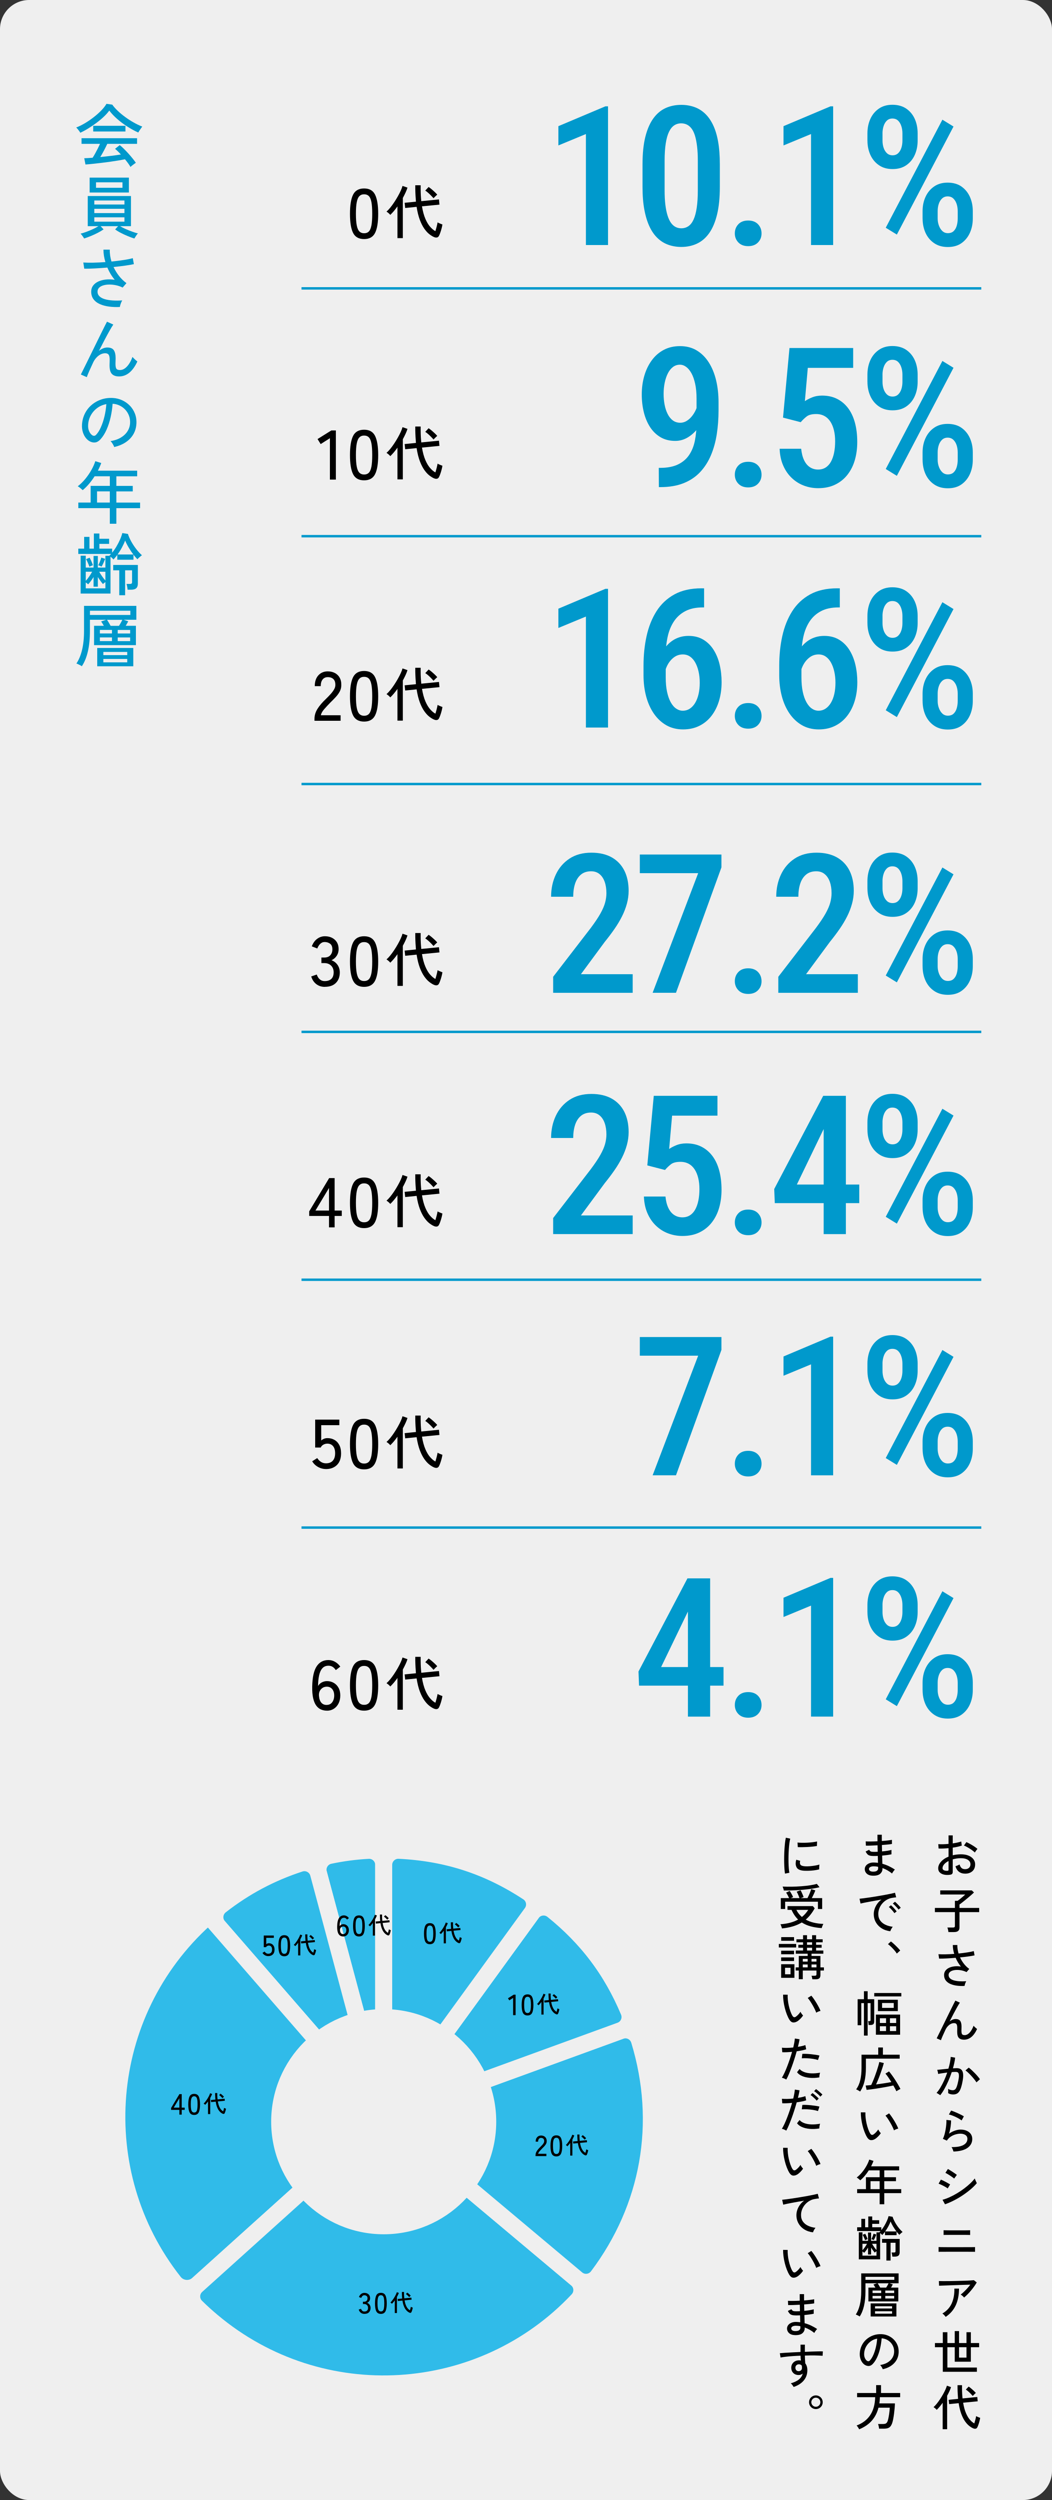 <?xml version="1.0" encoding="UTF-8"?>
<svg id="_レイヤー_2" data-name="レイヤー 2" xmlns="http://www.w3.org/2000/svg" viewBox="0 0 433 1028.48">
  <rect x="0" y="0" width="433" height="1028.48" fill="#333333" stroke="none"/>
  <defs>
    <style>
      .cls-1 {
        stroke-width: 6.7px;
      }

      .cls-1, .cls-2 {
        stroke: #efefef;
        stroke-linecap: round;
        stroke-linejoin: round;
      }

      .cls-1, .cls-3 {
        fill: #efefef;
      }

      .cls-2 {
        fill: #30bbe9;
        stroke-width: 7px;
      }

      .cls-4, .cls-5, .cls-3 {
        stroke-width: 0px;
      }

      .cls-6 {
        fill: none;
        stroke: #09c;
        stroke-miterlimit: 10;
        stroke-width: 1px;
      }

      .cls-5 {
        fill: #09c;
      }
    </style>
  </defs>
  <g id="layout">
    <rect class="cls-3" width="433" height="1028.48" rx="12" ry="12"/>
    <g>
      <path class="cls-4" d="m391,771.25c-.92.12-1.74.1-2.47-.07-.73-.17-1.3-.47-1.73-.9-.43-.43-.64-.99-.64-1.67,0-.95.38-1.85,1.15-2.72.77-.87,1.8-1.57,3.11-2.1v-3.48c-.73.07-1.45.11-2.15.14-.7.03-1.35.03-1.95,0l-.12-1.8c.53.05,1.17.07,1.91.05s1.51-.07,2.31-.15v-3.5h1.72v3.3c.71-.11,1.36-.23,1.97-.36.61-.13,1.12-.28,1.53-.44l.22,1.7c-1.04.36-2.28.64-3.72.84v3.14c1.05-.25,2.18-.39,3.38-.4,1.21,0,2.25.18,3.12.54s1.54.85,2.01,1.47c.47.62.71,1.32.71,2.11,0,1.23-.38,2.18-1.15,2.85-.77.67-1.76,1-2.99.99-2.03-.03-3.35-1.04-3.96-3.04.21-.07.5-.18.87-.33.37-.15.64-.3.81-.43.19.65.46,1.14.82,1.47.36.33.85.49,1.46.49.67.01,1.2-.17,1.61-.54.41-.37.61-.87.61-1.48,0-.75-.35-1.35-1.05-1.81-.7-.46-1.66-.69-2.87-.69-.61,0-1.2.04-1.77.13-.57.09-1.1.2-1.61.35v5.14c0,.39-.09.67-.26.85-.17.18-.47.3-.88.35Zm-1.18-1.62c.21-.01.37-.04.46-.09.09-.05.14-.16.14-.33v-3.62c-.77.39-1.38.84-1.82,1.36-.44.52-.66,1.05-.66,1.58,0,.39.18.67.53.85.35.18.8.26,1.35.25Zm11.42-7.54c-.32-.32-.74-.67-1.27-1.04-.53-.37-1.08-.73-1.65-1.06-.57-.33-1.09-.59-1.56-.76l1-1.42c.44.19.95.44,1.52.76.57.32,1.14.66,1.69,1.02.55.36,1,.7,1.35,1.02-.09.09-.22.24-.37.45-.15.21-.3.41-.44.61-.14.2-.23.34-.27.42Z"/>
      <path class="cls-4" d="m390.36,794.82c-.01-.27-.06-.59-.15-.97-.09-.38-.18-.68-.27-.89h2.32c.28,0,.48-.05.6-.15.12-.1.18-.28.18-.55v-5.64h-8.24v-1.72h8.24v-2.94h1.14c.28-.2.62-.46,1.03-.79.41-.33.8-.66,1.19-.99s.68-.61.88-.82h-10.28v-1.68h13l.88.86c-.25.25-.58.56-.99.92s-.85.74-1.32,1.13c-.47.39-.94.78-1.41,1.16s-.9.72-1.29,1.03c-.39.31-.71.54-.95.7v1.42h8.1v1.72h-8.1v6.28c0,.67-.18,1.15-.55,1.46s-.92.46-1.67.46h-2.34Z"/>
      <path class="cls-4" d="m397,816.99c-1.11.05-2.17.01-3.18-.12-1.01-.13-1.91-.38-2.7-.73-.79-.35-1.41-.83-1.86-1.43-.46-.6-.68-1.34-.68-2.22,0-.68.18-1.27.55-1.77s.87-.9,1.51-1.2c.64-.3,1.38-.5,2.21-.59.83-.09,1.72-.07,2.65.08-.91-1.11-1.63-2.31-2.16-3.6-1.27.11-2.5.19-3.71.26-1.21.07-2.24.09-3.09.08l-.28-1.82c.79.05,1.75.07,2.9.05s2.35-.08,3.6-.17c-.39-1.24-.58-2.46-.58-3.66h1.86c-.01.57.02,1.15.11,1.74.09.59.22,1.17.39,1.76,1.29-.13,2.5-.29,3.62-.46,1.12-.17,2-.35,2.64-.54l.32,1.76c-.65.15-1.51.29-2.57.44-1.06.15-2.2.28-3.41.4.43.92.96,1.79,1.59,2.6s1.37,1.53,2.21,2.14l-1.12,1.3c-.61-.31-1.26-.53-1.94-.68-.68-.15-1.34-.22-1.99-.21-.65,0-1.23.09-1.75.24s-.93.38-1.24.69-.46.69-.46,1.16c0,.55.19,1,.58,1.37.39.37.92.65,1.59.84.67.19,1.45.32,2.32.37.87.05,1.79.05,2.77-.02-.16.25-.31.58-.45.98-.14.4-.22.72-.25.96Z"/>
      <path class="cls-4" d="m387.3,839.32l-1.76-.78c.15-.31.38-.77.69-1.4.31-.63.68-1.36,1.09-2.2.41-.84.85-1.74,1.32-2.69s.93-1.91,1.4-2.86.91-1.85,1.33-2.7.79-1.59,1.11-2.23.57-1.12.74-1.44l1.86.84c-.28.4-.65,1-1.1,1.8-.45.8-.95,1.72-1.49,2.75-.54,1.03-1.08,2.09-1.63,3.17.39-.31.79-.55,1.2-.72.41-.17.83-.26,1.26-.26.91,0,1.54.26,1.9.78s.54,1.3.54,2.34c0,.2,0,.47-.02.8-.01.33-.02.61-.02.82,0,.75.09,1.25.27,1.5.18.25.53.38,1.05.38.73,0,1.42-.35,2.07-1.05s1.18-1.64,1.61-2.81c.19.23.42.47.71.73.29.26.53.46.73.61-1.36,2.93-3.15,4.4-5.38,4.4-.93,0-1.63-.24-2.1-.72-.47-.48-.7-1.32-.7-2.52,0-.11,0-.27,0-.48,0-.21.01-.43.02-.66,0-.23,0-.41,0-.56,0-.68-.1-1.16-.3-1.45s-.54-.43-1.02-.43-.94.12-1.39.36c-.45.24-.85.56-1.22.97-.37.41-.66.85-.89,1.33-.45.97-.85,1.83-1.18,2.58-.33.75-.57,1.35-.72,1.8Z"/>
      <path class="cls-4" d="m386.98,861.95c-.08-.08-.22-.19-.42-.32-.2-.13-.4-.26-.61-.39-.21-.13-.37-.2-.49-.23.55-.6,1.09-1.34,1.62-2.23.53-.89,1.04-1.86,1.52-2.92.48-1.06.91-2.14,1.28-3.25-.72.09-1.42.19-2.09.29s-1.22.2-1.63.31c-.01-.12-.04-.3-.09-.53-.05-.23-.1-.47-.16-.7-.06-.23-.11-.4-.15-.49.32-.03.73-.06,1.22-.11.49-.05,1.03-.1,1.62-.17.59-.07,1.17-.13,1.76-.18.27-.87.48-1.71.64-2.54.16-.83.27-1.6.32-2.32l1.8.32c-.05.65-.16,1.35-.32,2.09-.16.74-.35,1.5-.58,2.29.63-.04,1.14-.06,1.54-.06.52,0,.98.08,1.37.25s.7.46.93.87c.23.41.35.98.38,1.71.03.73-.07,1.66-.3,2.79-.24,1.27-.52,2.28-.83,3.04-.31.76-.71,1.31-1.18,1.65-.47.34-1.07.51-1.79.51-.38,0-.73-.04-1.08-.12-.35-.08-.68-.22-1-.42.01-.24.02-.54.02-.9s-.02-.65-.06-.88c.63.39,1.27.58,1.94.58.36,0,.67-.11.93-.32.26-.21.49-.6.7-1.15s.42-1.34.63-2.35c.17-.83.27-1.49.28-1.98.01-.49-.04-.87-.15-1.12-.11-.25-.27-.42-.47-.5-.2-.08-.43-.12-.7-.12-.21,0-.46,0-.74.02s-.58.03-.9.06c-.41,1.24-.89,2.46-1.42,3.67s-1.08,2.32-1.65,3.33c-.57,1.01-1.13,1.85-1.69,2.52Zm14.92-5.3c-.21-.36-.51-.78-.89-1.25-.38-.47-.79-.95-1.23-1.43s-.87-.92-1.29-1.31c-.42-.39-.79-.7-1.11-.91l1.34-1.16c.35.24.74.56,1.17.96s.87.83,1.32,1.29.86.91,1.24,1.36c.38.45.68.84.89,1.17l-1.44,1.28Z"/>
      <path class="cls-4" d="m392.46,885.12c-.03-.13-.09-.32-.18-.57-.09-.25-.2-.49-.31-.73-.11-.24-.23-.42-.35-.54,2.15.04,3.78-.24,4.89-.84,1.11-.6,1.67-1.45,1.67-2.54,0-.71-.28-1.24-.83-1.6-.55-.36-1.24-.54-2.07-.54-.6,0-1.25.1-1.96.3-.71.2-1.38.51-2.01.93s-1.16.96-1.59,1.63l-1.64-.74c.25-.47.48-1.05.67-1.74.19-.69.35-1.42.48-2.19.13-.77.22-1.49.27-2.17.05-.68.07-1.24.04-1.68l1.92.22c.01.68-.05,1.52-.19,2.51-.14.99-.36,1.97-.65,2.93.75-.53,1.54-.95,2.38-1.24.84-.29,1.62-.44,2.34-.44.99,0,1.84.16,2.57.49s1.29.78,1.68,1.35c.39.57.59,1.25.59,2.02,0,1.48-.63,2.69-1.89,3.62s-3.2,1.45-5.83,1.56Zm3.34-12.8c-.31-.24-.68-.49-1.13-.75-.45-.26-.92-.51-1.42-.74s-.99-.43-1.46-.6-.88-.28-1.23-.35l.92-1.62c.32.09.71.23,1.18.42.47.19.96.39,1.47.62.51.23,1,.46,1.45.69.45.23.83.45,1.14.65l-.92,1.68Z"/>
      <path class="cls-4" d="m390.06,900.29c-.17-.15-.42-.31-.73-.5-.31-.19-.66-.38-1.03-.57-.37-.19-.74-.37-1.09-.53-.35-.16-.65-.28-.89-.36l.94-1.66c.27.09.58.23.94.4s.72.36,1.09.56c.37.2.71.39,1.03.57.32.18.57.33.74.45l-1,1.64Zm-1.1,6.52l-1.02-1.86c.96-.25,1.96-.62,2.99-1.09,1.03-.47,2.05-1.01,3.06-1.62,1.01-.61,1.97-1.25,2.88-1.94.91-.69,1.74-1.38,2.49-2.09.75-.71,1.37-1.39,1.86-2.04.04.16.11.37.22.63.11.26.22.51.34.76.12.25.21.43.28.55-.67.81-1.49,1.64-2.46,2.47-.97.83-2.04,1.64-3.21,2.43-1.17.79-2.38,1.51-3.65,2.16-1.27.65-2.53,1.2-3.78,1.64Zm3.76-10.58c-.13-.13-.36-.31-.67-.54s-.66-.46-1.04-.71c-.38-.25-.74-.47-1.08-.67-.34-.2-.61-.34-.81-.42l1.04-1.6c.24.13.53.31.88.52.35.21.71.44,1.08.69s.71.48,1.02.69.54.39.7.52l-1.12,1.52Z"/>
      <path class="cls-4" d="m386.32,926.36v-1.96c.13.01.42.02.85.03.43,0,.96.01,1.57.02.61,0,1.25.01,1.92.01h4.9c.57,0,1.17,0,1.79-.01.62,0,1.21,0,1.77,0s1.04,0,1.44-.01c.4,0,.65-.02.76-.03v1.96c-.11-.01-.35-.02-.74-.03-.39,0-.86,0-1.41,0s-1.14,0-1.75-.01c-.61,0-1.21,0-1.79,0h-2.93c-.59,0-1.22,0-1.91,0-.69,0-1.35.01-1.99.01s-1.19,0-1.64,0c-.45,0-.73.02-.84.03Zm2.06-6.92v-1.96c.13.01.43.02.9.03.47,0,1.01.01,1.62.02.61,0,1.22,0,1.83,0h2.92c.53,0,1.05,0,1.58,0,.53,0,.98-.01,1.36-.02.38,0,.62-.02.71-.03v1.96c-.12-.01-.36-.02-.73-.03-.37,0-.8-.01-1.31-.02-.51,0-1.03,0-1.56,0h-2.52c-.46,0-.94,0-1.45,0-.51,0-1.01.01-1.48.01s-.88,0-1.22,0c-.34,0-.56.02-.65.03Z"/>
      <path class="cls-4" d="m396.82,945.17c-.15-.19-.36-.41-.64-.66-.28-.25-.54-.44-.76-.56.4-.29.84-.67,1.31-1.12.47-.45.94-.94,1.41-1.45s.88-1.02,1.24-1.51c-.57.01-1.25.03-2.03.06-.78.03-1.61.05-2.48.08-.87.03-1.74.06-2.61.09-.87.03-1.68.06-2.45.09-.77.03-1.44.05-2.01.07-.57.02-1,.04-1.28.05l-.08-1.92c.4.01.98.02,1.75.03.77,0,1.63,0,2.6-.01.97-.01,1.96-.03,2.99-.06,1.03-.03,2.01-.05,2.96-.08.95-.03,1.78-.06,2.51-.11.73-.05,1.26-.09,1.59-.13l1.18.94c-.28.49-.63,1.03-1.04,1.61-.41.58-.86,1.16-1.34,1.73-.48.57-.96,1.11-1.45,1.6-.49.49-.94.91-1.37,1.26Zm-7.58,7.96c-.13-.2-.33-.44-.6-.73s-.52-.5-.76-.65c1.81-1.07,3.1-2.47,3.87-4.22.77-1.75,1.12-3.76,1.07-6.04h1.9c0,2.65-.45,4.94-1.34,6.87s-2.27,3.52-4.14,4.77Z"/>
      <path class="cls-4" d="m388.06,975.71v-10.1h-3.24v-1.72h3.24v-4.46h1.88v4.46h3.02v-4.92h1.78v4.92h3.06v-4.46h1.8v4.46h3.4v1.72h-3.4v5.96h-6.64v-5.96h-3.02v8.36h12.14v1.74h-14.02Zm6.68-5.82h3.06v-4.28h-3.06v4.28Z"/>
      <path class="cls-4" d="m388,999.34v-10.88c-.81,1.16-1.63,2.13-2.46,2.92-.15-.19-.34-.39-.59-.6-.25-.21-.48-.39-.71-.52.4-.35.83-.8,1.28-1.35.45-.55.9-1.17,1.35-1.84.45-.67.87-1.36,1.26-2.05s.73-1.35,1.01-1.97.48-1.16.6-1.61l1.7.58c-.17.56-.4,1.14-.68,1.74-.28.6-.59,1.21-.92,1.82v13.76h-1.84Zm12.56-.36c-.51-.21-1.05-.55-1.63-1s-1.15-1.08-1.72-1.88c-.57-.8-1.08-1.81-1.54-3.04-.46-1.23-.82-2.71-1.09-4.44l-3.92.4-.2-1.78,3.88-.38c-.05-.65-.1-1.34-.14-2.06-.04-.72-.07-1.47-.08-2.26v-1.32h1.84v1.3c0,.77.02,1.5.06,2.19.04.69.09,1.34.16,1.97l6.06-.6.18,1.78-6,.58c.29,1.75.69,3.19,1.19,4.34.5,1.15,1.05,2.05,1.65,2.72.6.67,1.19,1.15,1.76,1.46.15-.47.3-.99.45-1.58.15-.59.26-1.07.31-1.44.09.07.25.15.46.25s.44.19.67.28c.23.09.41.15.53.19-.07.44-.17.91-.3,1.41s-.28.97-.43,1.41c-.15.44-.3.8-.45,1.08-.17.32-.4.51-.69.57s-.62,0-1.01-.15Zm-.18-13.32c-.25-.29-.55-.61-.88-.95-.33-.34-.67-.66-1.02-.96-.35-.3-.66-.54-.94-.71l1.16-1.24c.31.2.65.46,1.04.79.39.33.76.66,1.11.99.35.33.62.62.81.86-.11.07-.25.18-.42.35-.17.17-.34.33-.51.5s-.28.29-.35.37Z"/>
      <path class="cls-4" d="m359.12,771.63c-1.04-.04-1.83-.33-2.38-.86s-.81-1.17-.8-1.92c.01-.49.18-.94.49-1.35.31-.41.76-.73,1.34-.97.58-.24,1.26-.35,2.05-.32.27.01.53.03.79.05s.52.05.77.09l-.08-2.86c-.28.01-.56.02-.84.03-.28,0-.56.01-.84.01-.68,0-1.22-.06-1.62-.17-.4-.11-.73-.3-.98-.57-.25-.27-.5-.63-.74-1.1l1.46-.72c.2.36.43.59.68.7.25.11.67.16,1.24.16.25,0,.51,0,.78-.01.27,0,.54-.02.82-.03-.01-.44-.02-.88-.03-1.33,0-.45-.02-.89-.03-1.33-.97.05-1.89.09-2.76.12-.87.03-1.55.03-2.04.02l-.08-1.76c.45.04,1.12.06,2.01.05.89,0,1.84-.04,2.85-.09-.01-.47-.02-.93-.02-1.39v-1.31h1.78v1.25c0,.43,0,.88.02,1.35.89-.07,1.71-.14,2.46-.23.75-.09,1.31-.18,1.68-.27l.02,1.7c-.37.08-.93.16-1.68.23-.75.07-1.57.14-2.46.21.03.89.05,1.77.06,2.64.79-.07,1.52-.16,2.21-.27.69-.11,1.24-.24,1.67-.37v1.82c-.49.11-1.07.21-1.73.3-.66.09-1.36.17-2.11.24.01.64.03,1.24.05,1.81s.04,1.08.05,1.55c.95.25,1.86.59,2.73,1.01.87.42,1.68.88,2.43,1.39-.12.09-.26.24-.43.45-.17.21-.32.42-.46.64-.14.22-.24.39-.29.51-1.16-.96-2.47-1.71-3.94-2.24v.24c.01.85-.31,1.56-.96,2.13-.65.57-1.7.82-3.14.77Zm.06-1.66c.81.03,1.39-.09,1.74-.35.35-.26.52-.58.52-.97v-.29c0-.11,0-.24-.02-.39-.31-.07-.61-.12-.92-.15-.31-.03-.61-.05-.9-.05-.64,0-1.12.11-1.45.32-.33.21-.49.47-.49.78s.13.54.38.75c.25.21.63.32,1.14.35Z"/>
      <path class="cls-4" d="m366.44,794.49c-1.33-.16-2.51-.56-3.53-1.2-1.02-.64-1.82-1.47-2.4-2.48-.58-1.01-.87-2.15-.87-3.4,0-.67.11-1.36.34-2.07s.58-1.41,1.05-2.09c.47-.68,1.06-1.28,1.77-1.8-.83.15-1.67.3-2.52.45s-1.68.3-2.47.45c-.79.15-1.5.28-2.13.41-.63.13-1.12.24-1.48.33l-.42-1.98c.44-.04,1.04-.11,1.8-.2.76-.09,1.61-.21,2.56-.36.95-.15,1.93-.3,2.94-.47,1.01-.17,1.99-.34,2.94-.51.95-.17,1.8-.34,2.56-.5.76-.16,1.36-.3,1.8-.42l.48,1.88c-.17.01-.4.04-.69.08-.29.04-.61.09-.97.14-.76.12-1.48.38-2.17.77-.69.39-1.3.89-1.83,1.49s-.95,1.28-1.25,2.03c-.3.75-.45,1.54-.45,2.37,0,1.05.27,1.95.8,2.68s1.25,1.31,2.15,1.73,1.9.7,3.01.83c-.21.24-.42.55-.62.92-.2.37-.33.68-.4.92Zm1.68-7.44c-.17-.28-.39-.58-.66-.9-.27-.32-.54-.63-.83-.92-.29-.29-.55-.53-.79-.72l.88-.72c.21.17.47.42.78.73.31.31.6.64.89.97.29.33.51.61.67.84l-.94.72Zm1.7-1.48c-.17-.27-.4-.56-.68-.87-.28-.31-.57-.61-.86-.9s-.56-.52-.8-.71l.88-.74c.21.16.48.4.79.71.31.31.62.63.91.95.29.32.52.59.68.82l-.92.74Z"/>
      <path class="cls-4" d="m369.12,803.67c-.24-.41-.57-.87-1-1.36-.43-.49-.87-.97-1.34-1.42-.47-.45-.9-.82-1.3-1.1l1.22-1.1c.4.29.85.67,1.34,1.13.49.46.97.92,1.42,1.39.45.47.81.87,1.06,1.2l-1.4,1.26Z"/>
      <path class="cls-4" d="m355.6,837.41v-13.36h-1.1v9.1h-1.5v-10.7h2.6v-3.3h1.52v3.3h2.7v9.06c0,.57-.12.97-.36,1.2-.24.23-.65.34-1.22.34h-.72c-.01-.24-.04-.51-.07-.82-.03-.31-.08-.56-.15-.76h.56c.19,0,.31-.04.37-.11s.09-.2.09-.37v-6.94h-1.2v13.36h-1.52Zm4.24-16.12v-1.4h11.14v1.4h-11.14Zm.68,15.76v-8.28h9.96v8.28h-9.96Zm.84-9.72v-4.66h8.18v4.66h-8.18Zm.8,4.9h2.54v-1.96h-2.54v1.96Zm0,3.32h2.54v-1.98h-2.54v1.98Zm.9-9.54h4.8v-2h-4.8v2Zm3.24,6.22h2.56v-1.96h-2.56v1.96Zm0,3.32h2.56v-1.98h-2.56v1.98Z"/>
      <path class="cls-4" d="m354.02,860.43c-.2-.15-.47-.31-.81-.5s-.62-.32-.83-.4c.79-1.05,1.35-2.31,1.7-3.76.35-1.45.52-3.15.52-5.1v-5.4h6.88v-2.96h1.92v2.96h6.9v1.62h-13.9v3.78c0,2.09-.19,3.93-.57,5.52-.38,1.59-.98,3-1.81,4.24Zm14.94-.12c-.16-.33-.35-.7-.56-1.11-.21-.41-.45-.83-.7-1.27-.57.13-1.24.27-2,.42-.76.15-1.56.29-2.41.44-.85.15-1.68.28-2.5.41-.82.13-1.59.24-2.3.33s-1.31.17-1.79.22l-.4-1.78c.31-.03.65-.06,1.03-.09.38-.03.8-.08,1.25-.13.23-.47.47-1.02.74-1.65.27-.63.53-1.31.8-2.03.27-.72.52-1.44.76-2.16.24-.72.45-1.39.63-2.02.18-.63.32-1.17.41-1.62l1.86.44c-.15.57-.34,1.24-.59,2-.25.76-.52,1.55-.81,2.36-.29.81-.6,1.61-.91,2.38-.31.77-.61,1.46-.89,2.06,1.12-.15,2.25-.31,3.38-.48,1.13-.17,2.11-.34,2.92-.5-.41-.67-.83-1.3-1.24-1.91-.41-.61-.81-1.13-1.2-1.57l1.48-.9c.38.44.78.97,1.23,1.58s.89,1.26,1.33,1.95c.44.69.85,1.35,1.22,1.99s.68,1.21.92,1.7c-.13.05-.31.14-.53.26-.22.12-.44.24-.65.37-.21.13-.37.23-.48.31Z"/>
      <path class="cls-4" d="m360.08,880c-.57.33-1.13.47-1.68.41s-1.05-.44-1.5-1.15c-.39-.64-.74-1.38-1.06-2.21-.32-.83-.6-1.72-.83-2.66-.23-.94-.41-1.87-.53-2.8-.12-.93-.17-1.8-.16-2.61l1.88.02c-.03.68,0,1.41.08,2.2.08.79.21,1.57.39,2.36.18.79.39,1.53.64,2.24s.52,1.32.83,1.84c.23.37.46.58.7.62.24.04.48-.03.72-.2.33-.23.68-.54,1.05-.93.37-.39.66-.76.87-1.11.09.24.25.51.47.82.22.31.42.55.59.72-.29.45-.67.91-1.13,1.37-.46.46-.9.82-1.33,1.07Zm7.88-3.6c-.12-.36-.31-.82-.58-1.38-.27-.56-.57-1.14-.92-1.74-.35-.6-.7-1.16-1.05-1.69s-.67-.94-.95-1.25l1.48-.94c.31.35.65.79,1.03,1.34.38.55.76,1.13,1.13,1.75.37.62.7,1.21.99,1.77.29.56.5,1.03.63,1.42-.31.05-.63.15-.96.29-.33.14-.6.28-.8.43Z"/>
      <path class="cls-4" d="m362.06,906.8v-4.58h-9.26v-1.64h3.62v-4.9h5.64v-2.82h-4.48c-.49.77-1.03,1.51-1.62,2.21-.59.7-1.21,1.32-1.88,1.87-.16-.15-.38-.34-.66-.58-.28-.24-.55-.43-.8-.56.8-.61,1.54-1.34,2.23-2.18.69-.84,1.28-1.71,1.79-2.62s.89-1.77,1.14-2.58l1.74.54c-.13.37-.28.75-.45,1.12-.17.37-.34.75-.53,1.12h11.54v1.66h-6.12v2.82h4.82v1.62h-4.82v3.28h6.98v1.64h-6.98v4.58h-1.9Zm-3.76-6.22h3.76v-3.28h-3.76v3.28Z"/>
      <path class="cls-4" d="m353.48,929.46v-11.12h1.5v3.5h2.3v-3.42h1.26v3.42h2.22v-3.48h1.16c.08-.08.16-.17.25-.26.09-.09.18-.19.27-.28h-9.64v-1.56h1.72v-3.46h1.56v3.46h1.3v-4.44h1.62v1.54h2.86v1.5h-2.86v1.4h3.74v1.2c.47-.56.9-1.18,1.3-1.87.4-.69.75-1.37,1.05-2.05.3-.68.52-1.3.65-1.86l1.64.26c.23.72.56,1.47.99,2.25.43.78.92,1.52,1.47,2.22.54.7,1.1,1.3,1.66,1.79-.11.07-.25.18-.43.33-.18.15-.35.31-.52.46-.17.15-.29.28-.37.39-.2-.2-.4-.41-.59-.64-.2-.23-.38-.47-.57-.72v1.5h-4.76v-1.42c-.36.48-.73.93-1.12,1.36-.09-.12-.22-.26-.38-.41-.16-.15-.33-.29-.5-.41v10.82h-8.78Zm1.5-3.72c.36-.39.71-.83,1.06-1.34.35-.51.62-.95.82-1.34h-1.88v2.68Zm0,2.2h5.78v-1.84c-.31.21-.55.41-.72.58-.27-.31-.53-.64-.78-.99-.25-.35-.49-.71-.72-1.07v2.84h-1.26v-2.86c-.21.37-.46.75-.74,1.13s-.56.72-.84,1.03c-.07-.07-.17-.15-.31-.26-.14-.11-.28-.21-.41-.3v1.74Zm1.08-6.34c-.09-.31-.24-.69-.44-1.14-.2-.45-.38-.82-.54-1.1l1.04-.42c.17.31.35.66.53,1.07.18.41.33.78.45,1.13-.09.03-.26.09-.51.2-.25.11-.42.19-.53.26Zm3.58-.06c-.11-.05-.27-.12-.5-.21-.23-.09-.39-.14-.48-.17.17-.32.34-.69.51-1.11.17-.42.3-.8.39-1.15l1.12.36c-.12.33-.27.71-.45,1.12-.18.41-.38.8-.59,1.16Zm1.12,4.1v-2.58h-1.82c.21.39.49.82.82,1.31.33.49.67.91,1,1.27Zm4.08,4.32v-7.32h-1.78v-1.58h7.24v5.48c0,.61-.16,1.07-.47,1.36-.31.29-.82.44-1.53.44h-1.02c-.01-.24-.05-.52-.11-.85-.06-.33-.13-.61-.21-.85h.98c.27,0,.44-.04.53-.12s.13-.24.13-.48v-3.4h-2.04v7.32h-1.72Zm-.5-11.98h4.64c-.49-.64-.95-1.32-1.38-2.04-.43-.72-.77-1.41-1.04-2.06-.23.63-.53,1.3-.92,2.02-.39.72-.82,1.41-1.3,2.08Z"/>
      <path class="cls-4" d="m353.84,952.97c-.09-.08-.25-.18-.46-.29s-.43-.22-.64-.32-.38-.16-.5-.19c.73-1.11,1.29-2.45,1.67-4.04.38-1.59.57-3.45.57-5.6v-7.3h15.38v4.08h-3.74l1.36.46c-.2.39-.45.83-.74,1.32h3v5.68h-12.3v-5.68h2.88c-.28-.49-.55-.92-.8-1.28l1.48-.5h-4.78v3.22c0,2.33-.2,4.37-.61,6.11-.41,1.74-1,3.18-1.77,4.33Zm2.38-15.08h11.88v-1.24h-11.88v1.24Zm2.14,15.08v-5.38h10.6v5.38h-10.6Zm.78-9.64h3.56v-1.04h-3.56v1.04Zm0,2.24h3.56v-1.08h-3.56v1.08Zm1.02,4.12h7.02v-.94h-7.02v.94Zm0,2.12h7.02v-1h-7.02v1Zm2.14-10.72h2.44c.16-.24.34-.53.53-.87.19-.34.35-.64.47-.91h-4.52c.16.21.34.5.55.85.21.35.38.66.53.93Zm2.08,2.24h3.66v-1.04h-3.66v1.04Zm0,2.24h3.66v-1.08h-3.66v1.08Z"/>
      <path class="cls-4" d="m363.34,974.67c-.07-.24-.21-.54-.43-.91-.22-.37-.44-.64-.65-.83,1.2-.19,2.22-.53,3.06-1.04s1.49-1.13,1.95-1.86c.46-.73.71-1.53.75-2.38.04-.8-.07-1.54-.33-2.21-.26-.67-.63-1.26-1.11-1.77-.48-.51-1.04-.91-1.67-1.21-.63-.3-1.31-.47-2.03-.51-.09,1.29-.29,2.6-.58,3.92-.29,1.32-.69,2.55-1.19,3.68-.5,1.13-1.1,2.08-1.79,2.84-.47.51-.94.81-1.41.9-.47.09-.97.03-1.49-.18-.51-.21-.96-.56-1.36-1.05s-.71-1.07-.92-1.75-.3-1.41-.26-2.2c.07-1.17.34-2.25.83-3.24s1.14-1.84,1.97-2.55c.83-.71,1.77-1.25,2.84-1.62,1.07-.37,2.21-.52,3.42-.45.96.05,1.87.27,2.72.66s1.61.91,2.26,1.58c.65.67,1.16,1.45,1.51,2.34.35.89.5,1.88.45,2.96-.09,1.73-.71,3.2-1.86,4.4-1.15,1.2-2.71,2.03-4.68,2.48Zm-6.4-3.42c.15.09.32.14.52.13.2,0,.39-.11.58-.31.52-.55.99-1.29,1.41-2.24s.77-2.01,1.05-3.18c.28-1.17.46-2.37.54-3.58-1.01.19-1.91.57-2.7,1.16-.79.59-1.41,1.31-1.88,2.16-.47.85-.73,1.79-.78,2.8-.04.73.07,1.37.32,1.91.25.54.57.92.94,1.15Z"/>
      <path class="cls-4" d="m353.64,999.38c-.05-.12-.14-.28-.27-.49-.13-.21-.26-.41-.41-.62-.15-.21-.28-.36-.4-.45,2.44-.91,4.31-2.32,5.6-4.25,1.29-1.93,1.98-4.4,2.06-7.41h-7.44v-1.72h7.84v-3.24h2v3.24h7.88v1.72h-8.34c-.01.45-.04.89-.07,1.31-.04.42-.08.84-.15,1.25h6.4c-.01.64-.05,1.34-.12,2.09s-.15,1.5-.25,2.25-.21,1.44-.33,2.08c-.12.64-.25,1.17-.4,1.6-.21.63-.47,1.11-.76,1.46-.29.35-.66.59-1.09.72s-.98.2-1.63.2h-1.94c-.01-.27-.06-.6-.15-1-.09-.4-.18-.71-.27-.92h2.02c.59,0,1.02-.09,1.29-.28.27-.19.49-.51.65-.96.11-.32.21-.71.31-1.18.1-.47.19-.96.27-1.48s.14-1.03.19-1.52c.05-.49.08-.93.09-1.3h-4.64c-.52,2.04-1.42,3.81-2.71,5.3-1.29,1.49-3.03,2.69-5.23,3.6Z"/>
      <path class="cls-4" d="m323.1,770.77c-.09-.52-.17-1.16-.22-1.93-.05-.77-.09-1.61-.11-2.52-.02-.91-.02-1.86,0-2.83.02-.97.06-1.93.12-2.86.06-.93.14-1.8.23-2.59.09-.79.21-1.47.34-2.03l1.8.38c-.13.48-.25,1.1-.35,1.85-.1.75-.18,1.58-.24,2.48-.06.9-.1,1.83-.12,2.78-.02.95-.02,1.87,0,2.76s.06,1.69.12,2.41c.06.72.14,1.31.23,1.76l-1.8.34Zm7.86-1.18c-.91-.05-1.64-.23-2.2-.53-.56-.3-.92-.75-1.08-1.35-.27-.69-.25-1.57.06-2.64l1.62.44c-.09.29-.14.56-.13.81,0,.25.06.46.15.65.21.45.85.72,1.92.8.6.04,1.27.03,2-.03.73-.06,1.45-.15,2.16-.27.71-.12,1.31-.26,1.82-.42-.03.13-.05.33-.07.59-.02.26-.03.52-.04.78,0,.26,0,.46,0,.61-.67.17-1.37.31-2.11.4s-1.46.15-2.16.17c-.7.02-1.34.02-1.93-.01Zm-2.6-9.72l-.1-1.88c.49.05,1.09.09,1.8.1.71.01,1.45,0,2.22-.04.77-.04,1.51-.1,2.22-.19.71-.09,1.31-.19,1.8-.31l-.06,1.86c-.52.09-1.13.18-1.82.25s-1.41.13-2.16.17c-.75.04-1.46.06-2.14.07-.68,0-1.27,0-1.76-.03Z"/>
      <path class="cls-4" d="m321.86,793.33c-.03-.12-.08-.29-.15-.52-.07-.23-.15-.46-.24-.69-.09-.23-.17-.4-.25-.51,2.92-.2,5.35-.85,7.28-1.94-1.08-1.04-1.98-2.37-2.7-3.98h-1.66v-1.54h10.44l.74.9c-.52.96-1.09,1.82-1.7,2.59s-1.27,1.45-1.98,2.05c.99.56,2.09.98,3.32,1.27,1.23.29,2.54.46,3.94.51-.08.12-.17.29-.27.52s-.19.45-.26.68c-.07.23-.13.4-.17.52-1.61-.11-3.1-.34-4.47-.7-1.37-.36-2.6-.9-3.71-1.62-1.09.67-2.31,1.2-3.65,1.6-1.34.4-2.84.69-4.51.86Zm-.48-8v-4.48h3.4c-.15-.37-.34-.77-.57-1.2-.23-.43-.45-.78-.65-1.06l1.46-.68c.15.19.31.43.49.73.18.3.35.61.52.93.17.32.3.61.39.86l-.92.42h3.56c-.08-.27-.19-.57-.32-.9s-.27-.66-.42-.97c-.15-.31-.28-.57-.4-.77l1.58-.6c.13.21.28.49.44.84s.32.7.47,1.05c.15.35.27.66.35.93l-1.16.42h2.76c.17-.33.36-.73.57-1.18.21-.45.4-.91.57-1.36.17-.45.31-.84.4-1.16l1.68.52c-.13.41-.34.92-.62,1.52s-.55,1.15-.82,1.66h4.26v4.48h-1.74v-3h-13.5v3h-1.78Zm1.24-7.6c-.01-.13-.05-.3-.11-.51-.06-.21-.13-.42-.2-.63-.07-.21-.14-.37-.19-.48,1.16.05,2.4.07,3.73.05,1.33-.02,2.64-.08,3.95-.18s2.52-.23,3.63-.4c1.11-.17,2.04-.36,2.77-.59l1.12,1.38c-1.24.31-2.66.56-4.26.77s-3.29.36-5.07.46c-1.78.1-3.57.14-5.37.13Zm7.44,10.88c.51-.4.98-.84,1.41-1.33s.83-1.02,1.19-1.59h-4.88c.28.57.61,1.1,1,1.59s.81.93,1.28,1.33Z"/>
      <path class="cls-4" d="m320.56,801.17v-1.46h7.14v1.46h-7.14Zm.96,2.78v-1.46h5.3v1.46h-5.3Zm0,2.78v-1.48h5.3v1.48h-5.3Zm0,6.92v-5.6h5.46v5.6h-5.46Zm.02-15.24v-1.5h5.28v1.5h-5.28Zm1.58,13.78h2.26v-2.68h-2.26v2.68Zm11.26,2.06c-.03-.23-.08-.48-.15-.77-.07-.29-.15-.52-.23-.69h1.34c.25,0,.44-.04.55-.13s.17-.26.17-.51v-1.5h-5.64v3.58h-1.64v-3.58h-1.28v-1.3h1.28v-4.7h3.66v-.92h-4.9v-1.32h3v-1.14h-1.94v-1.2h1.94v-1.04h-2.72v-1.24h2.72v-1.68h1.62v1.68h2.1v-1.68h1.64v1.68h2.7v1.24h-2.7v1.04h2.28v1.2h-2.28v1.14h2.98v1.32h-4.86v.92h3.66v4.7h1.44v1.3h-1.44v1.88c0,.6-.15,1.04-.45,1.31-.3.27-.79.41-1.47.41h-1.38Zm-3.96-7.28h2.02v-1.12h-2.02v1.12Zm0,2.38h2.02v-1.2h-2.02v1.2Zm1.74-9.28h2.1v-1.04h-2.1v1.04Zm0,2.34h2.1v-1.14h-2.1v1.14Zm1.86,4.56h2.04v-1.12h-2.04v1.12Zm0,2.38h2.04v-1.2h-2.04v1.2Z"/>
      <path class="cls-4" d="m328.08,831.59c-.57.33-1.13.47-1.68.41s-1.05-.44-1.5-1.15c-.39-.64-.74-1.38-1.06-2.21-.32-.83-.6-1.72-.83-2.66-.23-.94-.41-1.87-.53-2.8-.12-.93-.17-1.8-.16-2.61l1.88.02c-.03.68,0,1.41.08,2.2.08.79.21,1.57.39,2.36.18.79.39,1.53.64,2.24s.52,1.32.83,1.84c.23.37.46.58.7.62.24.04.48-.03.72-.2.33-.23.68-.54,1.05-.93.37-.39.66-.76.87-1.11.09.24.25.51.47.82.22.31.42.55.59.72-.29.45-.67.91-1.13,1.37-.46.46-.9.82-1.33,1.07Zm7.88-3.6c-.12-.36-.31-.82-.58-1.38-.27-.56-.57-1.14-.92-1.74-.35-.6-.7-1.16-1.05-1.69s-.67-.94-.95-1.25l1.48-.94c.31.35.65.79,1.03,1.34.38.55.76,1.13,1.13,1.75.37.62.7,1.21.99,1.77.29.56.5,1.03.63,1.42-.31.05-.63.15-.96.29-.33.14-.6.28-.8.43Z"/>
      <path class="cls-4" d="m323.62,855.51c-.21-.15-.5-.3-.87-.45-.37-.15-.68-.26-.93-.31.33-.52.68-1.18,1.05-1.97.37-.79.74-1.67,1.11-2.63s.74-1.96,1.09-3,.67-2.06.95-3.06c-.79.08-1.54.13-2.26.16-.72.03-1.31.03-1.78,0l-.14-1.86c.57.07,1.27.09,2.09.08.82-.01,1.68-.07,2.57-.16.17-.72.32-1.39.43-2.02.11-.63.19-1.18.23-1.66l1.92.28c-.05.43-.14.91-.26,1.44-.12.53-.25,1.1-.4,1.7.61-.11,1.18-.22,1.71-.34s.98-.25,1.35-.4l.34,1.74c-.43.15-.99.29-1.68.44-.69.15-1.43.27-2.22.38-.29,1.05-.62,2.13-.97,3.24-.35,1.11-.72,2.19-1.11,3.24-.39,1.05-.77,2.02-1.14,2.91s-.73,1.64-1.08,2.25Zm13.62-.9c-1.44.23-2.77.28-4,.17-1.23-.11-2.29-.37-3.18-.77-.89-.4-1.56-.91-2-1.54l1.04-1.32c.43.52,1.04.94,1.86,1.25.81.31,1.78.5,2.9.55,1.12.05,2.35-.04,3.68-.28-.09.25-.17.58-.23.97-.06.39-.08.72-.07.97Zm-.56-7.16c-.6-.2-1.3-.36-2.11-.48-.81-.12-1.61-.2-2.42-.24s-1.52-.03-2.13.02l.22-1.82c.47-.03,1.01-.03,1.63,0,.62.03,1.26.07,1.93.14.67.07,1.3.15,1.91.24s1.13.19,1.57.3l-.6,1.84Z"/>
      <path class="cls-4" d="m323.62,876.51c-.21-.15-.5-.3-.87-.45-.37-.15-.68-.26-.93-.31.33-.52.68-1.18,1.05-1.97.37-.79.74-1.67,1.11-2.63s.74-1.96,1.09-3,.67-2.06.95-3.06c-.79.08-1.54.13-2.26.16-.72.03-1.31.03-1.78,0l-.14-1.86c.57.07,1.27.09,2.09.08.82-.01,1.68-.07,2.57-.16.17-.72.32-1.39.43-2.02.11-.63.19-1.18.23-1.66l1.92.28c-.05.43-.14.91-.26,1.44-.12.53-.25,1.1-.4,1.7.61-.11,1.18-.22,1.71-.34s.98-.25,1.35-.4l.34,1.74c-.43.15-.99.29-1.68.44-.69.15-1.43.27-2.22.38-.29,1.05-.62,2.13-.97,3.24-.35,1.11-.72,2.19-1.11,3.24-.39,1.05-.77,2.02-1.14,2.91s-.73,1.64-1.08,2.25Zm13.62-.9c-1.44.23-2.77.28-4,.17-1.23-.11-2.29-.37-3.18-.77-.89-.4-1.56-.91-2-1.54l1.04-1.32c.43.52,1.04.94,1.86,1.25.81.31,1.78.5,2.9.55,1.12.05,2.35-.04,3.68-.28-.09.25-.17.58-.23.97-.06.39-.08.72-.07.97Zm-.56-7.16c-.6-.2-1.3-.36-2.11-.48-.81-.12-1.61-.2-2.42-.24s-1.52-.03-2.13.02l.22-1.82c.47-.03,1.01-.03,1.63,0,.62.03,1.26.07,1.93.14.67.07,1.3.15,1.91.24s1.13.19,1.57.3l-.6,1.84Zm-.54-4.28c-.2-.25-.45-.53-.75-.82-.3-.29-.61-.57-.92-.84s-.6-.48-.85-.64l.78-.82c.23.15.51.36.84.65.33.29.66.58.99.87.33.29.58.55.75.76l-.84.84Zm1.52-1.64c-.2-.25-.45-.52-.76-.81s-.62-.56-.94-.82c-.32-.26-.61-.47-.88-.63l.8-.84c.23.15.51.36.85.64.34.28.67.57,1,.86s.58.54.77.74l-.84.86Z"/>
      <path class="cls-4" d="m328.08,894.59c-.57.33-1.13.47-1.68.41s-1.05-.44-1.5-1.15c-.39-.64-.74-1.38-1.06-2.21-.32-.83-.6-1.72-.83-2.66-.23-.94-.41-1.87-.53-2.8-.12-.93-.17-1.8-.16-2.61l1.88.02c-.03.68,0,1.41.08,2.2.08.79.21,1.57.39,2.36.18.79.39,1.53.64,2.24s.52,1.32.83,1.84c.23.37.46.58.7.62.24.04.48-.03.72-.2.33-.23.68-.54,1.05-.93.37-.39.66-.76.87-1.11.09.24.25.51.47.82.22.31.42.55.59.72-.29.45-.67.91-1.13,1.37-.46.46-.9.82-1.33,1.07Zm7.88-3.6c-.12-.36-.31-.82-.58-1.38-.27-.56-.57-1.14-.92-1.74-.35-.6-.7-1.16-1.05-1.69s-.67-.94-.95-1.25l1.48-.94c.31.35.65.79,1.03,1.34.38.55.76,1.13,1.13,1.75.37.62.7,1.21.99,1.77.29.56.5,1.03.63,1.42-.31.05-.63.15-.96.29-.33.14-.6.28-.8.43Z"/>
      <path class="cls-4" d="m334.64,918.35c-1.33-.15-2.52-.54-3.55-1.18-1.04-.64-1.84-1.47-2.42-2.49-.58-1.02-.87-2.16-.87-3.41,0-.67.11-1.36.34-2.07s.58-1.41,1.05-2.08c.47-.67,1.06-1.27,1.77-1.79-.83.13-1.67.28-2.52.43s-1.67.3-2.46.45c-.79.15-1.49.29-2.12.42-.63.13-1.12.25-1.48.34l-.44-2.02c.44-.04,1.04-.11,1.8-.2s1.62-.21,2.57-.36c.95-.15,1.94-.3,2.95-.47,1.01-.17,2-.34,2.95-.51s1.81-.34,2.57-.5c.76-.16,1.36-.3,1.8-.42l.5,1.9c-.19.01-.42.04-.71.08s-.61.09-.97.16c-.76.11-1.48.36-2.17.75-.69.39-1.3.89-1.83,1.49s-.95,1.28-1.25,2.03c-.3.75-.45,1.54-.45,2.37,0,1.05.27,1.95.8,2.68s1.25,1.31,2.15,1.72c.9.41,1.9.69,3.01.82-.23.24-.44.55-.64.93-.2.38-.33.69-.38.93Z"/>
      <path class="cls-4" d="m328.08,936.59c-.57.33-1.13.47-1.68.41s-1.05-.44-1.5-1.15c-.39-.64-.74-1.38-1.06-2.21-.32-.83-.6-1.72-.83-2.66-.23-.94-.41-1.87-.53-2.8-.12-.93-.17-1.8-.16-2.61l1.88.02c-.03.68,0,1.41.08,2.2.08.79.21,1.57.39,2.36.18.79.39,1.53.64,2.24s.52,1.32.83,1.84c.23.37.46.58.7.62.24.04.48-.03.72-.2.33-.23.68-.54,1.05-.93.37-.39.66-.76.87-1.11.09.24.25.51.47.82.22.31.42.55.59.72-.29.45-.67.91-1.13,1.37-.46.46-.9.82-1.33,1.07Zm7.88-3.6c-.12-.36-.31-.82-.58-1.38-.27-.56-.57-1.14-.92-1.74-.35-.6-.7-1.16-1.05-1.69s-.67-.94-.95-1.25l1.48-.94c.31.35.65.79,1.03,1.34.38.55.76,1.13,1.13,1.75.37.62.7,1.21.99,1.77.29.56.5,1.03.63,1.42-.31.05-.63.15-.96.29-.33.14-.6.28-.8.43Z"/>
      <path class="cls-4" d="m327.12,960.63c-1.04-.04-1.83-.33-2.38-.86s-.81-1.17-.8-1.92c.01-.49.18-.94.49-1.35.31-.41.76-.73,1.34-.97.58-.24,1.26-.35,2.05-.32.27.01.53.03.79.05s.52.05.77.09l-.08-2.86c-.28.01-.56.02-.84.03-.28,0-.56.01-.84.01-.68,0-1.22-.06-1.62-.17-.4-.11-.73-.3-.98-.57-.25-.27-.5-.63-.74-1.1l1.46-.72c.2.36.43.59.68.7.25.11.67.16,1.24.16.25,0,.51,0,.78-.01.27,0,.54-.02.82-.03-.01-.44-.02-.88-.03-1.33,0-.45-.02-.89-.03-1.33-.97.05-1.89.09-2.76.12-.87.03-1.55.03-2.04.02l-.08-1.76c.45.04,1.12.06,2.01.05.89,0,1.84-.04,2.85-.09-.01-.47-.02-.93-.02-1.39v-1.31h1.78v1.25c0,.43,0,.88.02,1.35.89-.07,1.71-.14,2.46-.23.75-.09,1.31-.18,1.68-.27l.02,1.7c-.37.08-.93.16-1.68.23-.75.07-1.57.14-2.46.21.03.89.05,1.77.06,2.64.79-.07,1.52-.16,2.21-.27.69-.11,1.24-.24,1.67-.37v1.82c-.49.11-1.07.21-1.73.3-.66.09-1.36.17-2.11.24.01.64.03,1.24.05,1.81s.04,1.08.05,1.55c.95.25,1.86.59,2.73,1.01.87.42,1.68.88,2.43,1.39-.12.09-.26.24-.43.45-.17.21-.32.42-.46.64-.14.22-.24.39-.29.51-1.16-.96-2.47-1.71-3.94-2.24v.24c.01.85-.31,1.56-.96,2.13-.65.57-1.7.82-3.14.77Zm.06-1.66c.81.03,1.39-.09,1.74-.35.35-.26.52-.58.52-.97v-.29c0-.11,0-.24-.02-.39-.31-.07-.61-.12-.92-.15-.31-.03-.61-.05-.9-.05-.64,0-1.12.11-1.45.32-.33.21-.49.47-.49.78s.13.54.38.75c.25.21.63.32,1.14.35Z"/>
      <path class="cls-4" d="m326.66,981.95c-.12-.2-.28-.44-.48-.73-.2-.29-.43-.54-.7-.75,1.48-.43,2.61-.97,3.4-1.64.79-.67,1.29-1.46,1.52-2.38-.51.4-1.06.6-1.66.6-.91,0-1.64-.27-2.19-.81s-.84-1.24-.87-2.09c-.01-.6.11-1.14.38-1.61.27-.47.64-.85,1.12-1.12.48-.27,1.03-.41,1.64-.41.15,0,.29,0,.43.02.14.01.28.04.41.08-.04-.31-.08-.63-.11-.97-.03-.34-.05-.69-.05-1.05-1.09.04-2.16.1-3.19.17s-1.98.16-2.85.26-1.59.21-2.18.33l-.3-1.78c.53-.05,1.24-.11,2.13-.16s1.88-.11,2.99-.17c1.11-.06,2.24-.12,3.4-.17v-3.02h1.78v2.96c1.01-.05,1.99-.09,2.93-.12s1.8-.05,2.57-.07,1.41-.02,1.9,0l-.1,1.82c-.81-.08-1.87-.13-3.17-.15-1.3-.02-2.68,0-4.13.05,0,.52.02,1.06.05,1.61s.07,1.08.11,1.59c.57.72.86,1.67.86,2.84,0,1.64-.5,3.05-1.49,4.23-.99,1.18-2.38,2.06-4.15,2.65Zm2.1-6.48c.4-.01.72-.14.97-.39.25-.25.37-.56.37-.95,0-.15,0-.3-.02-.46-.01-.16-.03-.33-.06-.5-.32-.36-.71-.54-1.18-.54-.41,0-.76.13-1.05.4s-.42.61-.41,1.04c0,.41.13.75.38,1.02.25.27.59.39,1,.38Z"/>
      <path class="cls-4" d="m335.8,991.05c-.52,0-.99-.13-1.42-.38-.43-.25-.76-.59-1.01-1.02-.25-.43-.37-.89-.37-1.4,0-.53.13-1.01.38-1.43.25-.42.59-.76,1.02-1.01.43-.25.89-.38,1.4-.38s.99.13,1.42.38c.43.25.77.59,1.02,1.01.25.42.38.9.38,1.43s-.13.99-.38,1.42c-.25.43-.59.76-1.02,1.01s-.9.37-1.42.37Zm0-.94c.52,0,.96-.18,1.32-.55s.54-.81.54-1.33-.18-.94-.54-1.31c-.36-.37-.8-.55-1.32-.55s-.94.18-1.31.55c-.37.37-.55.8-.55,1.31s.18.95.54,1.32c.36.37.8.56,1.32.56Z"/>
    </g>
    <g>
      <path class="cls-5" d="m33.05,54.61c-.09-.19-.24-.42-.45-.7-.21-.28-.42-.56-.64-.83-.22-.27-.42-.48-.59-.63,1.18-.45,2.38-1.05,3.63-1.79s2.45-1.57,3.61-2.48c1.17-.91,2.2-1.83,3.11-2.77.91-.94,1.61-1.84,2.11-2.7l2.38.34c.6.84,1.35,1.69,2.27,2.56.91.87,1.93,1.71,3.05,2.53s2.28,1.57,3.49,2.25c1.2.68,2.38,1.25,3.54,1.69-.22.28-.5.65-.81,1.11-.32.46-.6.9-.84,1.33-1.42-.63-2.88-1.43-4.4-2.39-1.51-.96-2.93-2.02-4.24-3.16s-2.41-2.31-3.29-3.49c-.6.84-1.36,1.7-2.3,2.58-.93.88-1.96,1.73-3.08,2.56s-2.25,1.59-3.37,2.28c-1.13.69-2.19,1.26-3.18,1.71Zm20.66,14.08c-.24-.45-.57-.95-.97-1.5-.4-.55-.83-1.11-1.3-1.67-.84.17-1.81.35-2.91.53s-2.26.36-3.47.53c-1.21.17-2.43.32-3.64.46-1.21.14-2.36.27-3.43.38-1.07.11-2.01.2-2.81.25l-.5-2.58c.43,0,.94-.02,1.53-.06.59-.04,1.23-.08,1.92-.14.32-.49.66-1.05,1.02-1.71s.72-1.33,1.08-2.04c.35-.71.66-1.36.92-1.96h-7.59v-2.32h22.85v2.32h-12.26c-.39.86-.85,1.78-1.37,2.76s-1.03,1.87-1.51,2.67c1.51-.15,3.02-.32,4.54-.5,1.51-.19,2.83-.37,3.95-.56-.92-1.01-1.72-1.78-2.41-2.32l1.93-1.54c.47.35,1.01.84,1.62,1.44.62.61,1.25,1.26,1.89,1.97.64.71,1.24,1.4,1.79,2.09.55.68.99,1.27,1.33,1.78-.15.09-.38.25-.69.48-.31.22-.6.45-.88.67-.28.22-.49.41-.62.56Zm-15.34-14.59v-2.35h13.27v2.35h-13.27Z"/>
      <path class="cls-5" d="m55.31,98.13c-.78-.24-1.68-.57-2.67-.98-1-.41-1.96-.86-2.9-1.34s-1.72-.96-2.35-1.43l1.23-1.34h-7.22l1.23,1.32c-.63.45-1.42.92-2.35,1.4-.93.49-1.9.93-2.9,1.34-1,.41-1.92.75-2.76,1.01-.07-.15-.2-.35-.38-.62-.18-.26-.36-.52-.56-.78-.2-.26-.37-.46-.52-.59.65-.15,1.44-.39,2.35-.73.91-.34,1.82-.71,2.73-1.13.91-.42,1.67-.83,2.28-1.22h-4.4v-12.4h17.78v12.4h-4.48c.63.39,1.41.79,2.32,1.19.91.4,1.83.77,2.74,1.09.92.33,1.68.56,2.3.71-.15.11-.32.31-.52.59s-.38.56-.56.85c-.18.29-.31.51-.41.66Zm-18.42-18.93v-6.13h16.16v6.13h-16.16Zm1.93,4.93h12.4v-1.65h-12.4v1.65Zm0,3.53h12.4v-1.76h-12.4v1.76Zm0,3.53h12.4v-1.79h-12.4v1.79Zm.7-13.94h10.89v-2.24h-10.89v2.24Z"/>
      <path class="cls-5" d="m49.32,126.29c-1.55.07-3.03.02-4.45-.17s-2.68-.53-3.78-1.02c-1.1-.49-1.97-1.16-2.6-2-.63-.84-.95-1.88-.95-3.11,0-.95.26-1.78.77-2.48.51-.7,1.22-1.26,2.11-1.68.9-.42,1.93-.69,3.09-.83,1.17-.13,2.4-.09,3.71.11-1.27-1.55-2.28-3.23-3.02-5.04-1.77.15-3.5.27-5.19.36-1.69.09-3.13.13-4.33.11l-.39-2.55c1.1.07,2.46.1,4.06.07,1.6-.03,3.29-.11,5.04-.24-.54-1.74-.81-3.44-.81-5.12h2.6c-.02.8.03,1.61.15,2.44s.3,1.64.55,2.46c1.81-.19,3.5-.4,5.07-.64,1.57-.24,2.8-.49,3.7-.76l.45,2.46c-.92.21-2.11.41-3.6.62-1.48.21-3.08.39-4.77.56.6,1.29,1.34,2.5,2.23,3.64.89,1.14,1.92,2.14,3.09,3l-1.57,1.82c-.86-.43-1.76-.75-2.72-.95-.95-.21-1.88-.3-2.79-.29-.91,0-1.72.12-2.45.34-.73.21-1.31.54-1.74.97-.43.43-.64.97-.64,1.62,0,.77.27,1.4.81,1.92.54.51,1.28.91,2.23,1.18.94.27,2.02.44,3.25.52,1.22.08,2.51.07,3.88-.03-.22.35-.43.81-.63,1.37-.2.56-.31,1.01-.35,1.34Z"/>
      <path class="cls-5" d="m35.74,155.16l-2.46-1.09c.21-.43.53-1.08.97-1.96.44-.88.95-1.9,1.53-3.08.58-1.18,1.19-2.43,1.85-3.77s1.31-2.67,1.96-4,1.27-2.59,1.86-3.78c.59-1.19,1.11-2.23,1.55-3.12.45-.9.79-1.57,1.04-2.02l2.6,1.18c-.39.56-.91,1.4-1.54,2.52-.63,1.12-1.33,2.4-2.09,3.85-.76,1.45-1.52,2.93-2.28,4.44.54-.43,1.1-.77,1.68-1.01.58-.24,1.17-.36,1.76-.36,1.27,0,2.16.36,2.66,1.09s.76,1.82.76,3.28c0,.28,0,.65-.03,1.12-.02.47-.03.85-.03,1.15,0,1.05.13,1.75.38,2.1.25.35.74.53,1.47.53,1.03,0,1.99-.49,2.9-1.47s1.66-2.29,2.25-3.93c.26.32.59.66.99,1.02.4.36.74.65,1.02.85-1.9,4.11-4.42,6.16-7.53,6.16-1.31,0-2.29-.34-2.94-1.01-.65-.67-.98-1.85-.98-3.53,0-.15,0-.37.01-.67,0-.3.02-.61.03-.92,0-.32.01-.58.01-.78,0-.95-.14-1.63-.42-2.03s-.76-.6-1.43-.6-1.32.17-1.95.5c-.63.34-1.2.79-1.71,1.36-.51.57-.93,1.19-1.25,1.86-.63,1.36-1.19,2.57-1.65,3.61s-.8,1.89-1.01,2.52Z"/>
      <path class="cls-5" d="m46.99,183.89c-.09-.34-.29-.76-.6-1.27-.31-.51-.61-.9-.91-1.16,1.68-.26,3.11-.75,4.28-1.46s2.09-1.58,2.73-2.6c.64-1.03.99-2.14,1.05-3.33.06-1.12-.1-2.15-.46-3.09-.36-.94-.88-1.77-1.55-2.48-.67-.71-1.45-1.27-2.34-1.69s-1.83-.66-2.84-.71c-.13,1.81-.4,3.64-.81,5.49-.41,1.85-.97,3.57-1.67,5.15-.7,1.59-1.54,2.91-2.51,3.98-.65.71-1.31,1.13-1.97,1.26-.66.13-1.36.05-2.09-.25-.71-.3-1.34-.79-1.9-1.47-.56-.68-.99-1.5-1.29-2.45-.3-.95-.42-1.98-.36-3.08.09-1.64.48-3.15,1.16-4.54.68-1.38,1.6-2.57,2.76-3.57,1.16-1,2.48-1.75,3.98-2.27,1.49-.51,3.09-.72,4.79-.63,1.34.07,2.61.38,3.81.92,1.19.54,2.25,1.28,3.16,2.21.92.93,1.62,2.03,2.11,3.28.49,1.25.7,2.63.63,4.14-.13,2.43-1,4.48-2.6,6.16-1.61,1.68-3.79,2.84-6.55,3.47Zm-8.96-4.79c.21.13.45.19.73.18s.55-.15.81-.43c.73-.77,1.39-1.81,1.97-3.14.59-1.33,1.08-2.81,1.47-4.45.39-1.64.64-3.31.76-5.01-1.42.26-2.68.8-3.78,1.62-1.1.82-1.98,1.83-2.63,3.02-.65,1.19-1.02,2.5-1.09,3.92-.06,1.03.09,1.92.45,2.67.35.76.79,1.29,1.32,1.61Z"/>
      <path class="cls-5" d="m45.2,215.45v-6.41h-12.96v-2.3h5.07v-6.86h7.9v-3.95h-6.27c-.69,1.08-1.45,2.11-2.27,3.09s-1.7,1.85-2.63,2.62c-.22-.21-.53-.48-.92-.81-.39-.34-.77-.6-1.12-.78,1.12-.86,2.16-1.88,3.12-3.05.96-1.18,1.8-2.4,2.51-3.67.71-1.27,1.24-2.47,1.6-3.61l2.44.76c-.19.52-.4,1.05-.63,1.57s-.48,1.05-.74,1.57h16.16v2.32h-8.57v3.95h6.75v2.27h-6.75v4.59h9.77v2.3h-9.77v6.41h-2.66Zm-5.26-8.71h5.26v-4.59h-5.26v4.59Z"/>
      <path class="cls-5" d="m33.19,244.17v-15.57h2.1v4.9h3.22v-4.79h1.76v4.79h3.11v-4.87h1.62c.11-.11.23-.23.35-.36.12-.13.25-.26.38-.39h-13.5v-2.18h2.41v-4.84h2.18v4.84h1.82v-6.22h2.27v2.16h4v2.1h-4v1.96h5.24v1.68c.65-.78,1.26-1.66,1.82-2.62.56-.96,1.05-1.92,1.47-2.87s.72-1.82.91-2.6l2.3.36c.32,1.01.78,2.06,1.39,3.15.61,1.09,1.29,2.13,2.06,3.11.76.98,1.54,1.82,2.32,2.51-.15.09-.35.25-.6.46-.25.21-.5.43-.73.64-.23.21-.41.4-.52.55-.28-.28-.56-.58-.83-.9-.27-.32-.54-.65-.8-1.01v2.1h-6.66v-1.99c-.5.67-1.03,1.31-1.57,1.9-.13-.17-.31-.36-.53-.57-.22-.21-.46-.41-.7-.57v15.15h-12.29Zm2.1-5.21c.5-.54,1-1.17,1.48-1.88s.87-1.33,1.15-1.88h-2.63v3.75Zm0,3.08h8.09v-2.58c-.43.3-.77.57-1.01.81-.37-.43-.74-.89-1.09-1.39s-.69-.99-1.01-1.5v3.98h-1.76v-4c-.3.52-.64,1.05-1.04,1.58-.39.53-.78,1.01-1.18,1.44-.09-.09-.24-.21-.43-.36-.2-.15-.39-.29-.57-.42v2.44Zm1.51-8.88c-.13-.43-.34-.96-.62-1.6-.28-.63-.53-1.15-.76-1.54l1.46-.59c.24.43.49.93.74,1.5s.46,1.1.63,1.58c-.13.04-.37.13-.71.28-.35.15-.59.27-.74.36Zm5.01-.08c-.15-.07-.38-.17-.7-.29s-.54-.2-.67-.24c.24-.45.48-.97.71-1.55.23-.59.42-1.12.55-1.61l1.57.5c-.17.47-.38.99-.63,1.57s-.53,1.12-.83,1.62Zm1.57,5.74v-3.61h-2.55c.3.54.68,1.15,1.15,1.83.47.68.93,1.27,1.4,1.78Zm5.71,6.05v-10.25h-2.49v-2.21h10.14v7.67c0,.86-.22,1.49-.66,1.9-.44.41-1.15.62-2.14.62h-1.43c-.02-.34-.07-.73-.15-1.19-.08-.46-.18-.85-.29-1.19h1.37c.37,0,.62-.06.74-.17.12-.11.18-.34.18-.67v-4.76h-2.86v10.25h-2.41Zm-.7-16.77h6.5c-.69-.9-1.33-1.85-1.93-2.86-.6-1.01-1.08-1.97-1.46-2.88-.32.88-.75,1.82-1.29,2.83-.54,1.01-1.15,1.98-1.82,2.91Z"/>
      <path class="cls-5" d="m33.69,274.1c-.13-.11-.35-.25-.64-.41-.3-.16-.6-.31-.9-.45-.3-.14-.53-.23-.7-.27,1.03-1.55,1.81-3.43,2.34-5.66.53-2.22.8-4.83.8-7.84v-10.22h21.53v5.71h-5.24l1.9.64c-.28.54-.62,1.16-1.04,1.85h4.2v7.95h-17.22v-7.95h4.03c-.39-.69-.77-1.29-1.12-1.79l2.07-.7h-6.69v4.51c0,3.27-.28,6.12-.85,8.55-.57,2.44-1.4,4.46-2.48,6.06Zm3.33-21.11h16.63v-1.74h-16.63v1.74Zm3,21.11v-7.53h14.84v7.53h-14.84Zm1.09-13.5h4.98v-1.46h-4.98v1.46Zm0,3.14h4.98v-1.51h-4.98v1.51Zm1.43,5.77h9.83v-1.32h-9.83v1.32Zm0,2.97h9.83v-1.4h-9.83v1.4Zm3-15.01h3.42c.22-.34.47-.74.74-1.22.27-.48.49-.9.66-1.27h-6.33c.22.3.48.7.77,1.19.29.49.54.93.74,1.3Zm2.91,3.14h5.12v-1.46h-5.12v1.46Zm0,3.14h5.12v-1.51h-5.12v1.51Z"/>
    </g>
    <g>
      <path class="cls-4" d="m149.87,98.35c-2.19,0-3.71-.85-4.55-2.56-.85-1.71-1.27-4.32-1.27-7.83s.42-6.13,1.27-7.85c.84-1.72,2.36-2.58,4.55-2.58s3.68.86,4.52,2.58c.84,1.72,1.27,4.33,1.27,7.85s-.42,6.12-1.27,7.83c-.85,1.71-2.35,2.56-4.52,2.56Zm0-2.39c.81,0,1.45-.24,1.94-.73.49-.49.84-1.32,1.07-2.49.22-1.17.33-2.76.33-4.78s-.11-3.64-.33-4.81c-.22-1.17-.58-2-1.07-2.49s-1.14-.73-1.94-.73-1.43.24-1.93.73c-.5.49-.87,1.32-1.1,2.49-.23,1.17-.35,2.77-.35,4.81s.12,3.61.35,4.78c.23,1.17.6,2,1.1,2.49.5.49,1.14.73,1.93.73Z"/>
      <path class="cls-4" d="m163.59,97.96v-13.06c-.98,1.39-1.96,2.56-2.95,3.5-.18-.22-.41-.46-.71-.72-.3-.26-.58-.46-.85-.62.48-.42.99-.96,1.54-1.62.54-.66,1.08-1.4,1.62-2.21.54-.81,1.04-1.63,1.51-2.46.47-.83.88-1.62,1.21-2.36s.58-1.39.72-1.93l2.04.7c-.21.67-.48,1.37-.82,2.09-.34.72-.7,1.45-1.1,2.18v16.51h-2.21Zm15.07-.43c-.61-.26-1.26-.66-1.96-1.2-.7-.54-1.38-1.3-2.06-2.26-.68-.96-1.29-2.18-1.85-3.65-.55-1.47-.99-3.25-1.31-5.33l-4.7.48-.24-2.14,4.66-.46c-.06-.78-.12-1.61-.17-2.47-.05-.86-.08-1.77-.1-2.71v-1.58h2.21v1.56c0,.93.03,1.8.07,2.63.05.82.11,1.61.19,2.36l7.27-.72.21,2.14-7.2.7c.35,2.1.83,3.83,1.43,5.21.6,1.38,1.26,2.46,1.98,3.26.72.8,1.42,1.38,2.11,1.75.18-.56.36-1.19.54-1.9.18-.7.31-1.28.37-1.73.11.08.3.18.55.3.26.12.52.23.8.34.28.1.49.18.64.23-.08.53-.2,1.09-.36,1.69-.16.6-.33,1.16-.52,1.69-.18.53-.36.96-.54,1.3-.21.38-.48.61-.83.68s-.75.01-1.21-.18Zm-.22-15.98c-.3-.35-.66-.73-1.06-1.14-.4-.41-.81-.79-1.22-1.15-.42-.36-.79-.64-1.13-.85l1.39-1.49c.37.24.78.56,1.25.95.46.39.91.79,1.33,1.19.42.4.75.74.97,1.03-.13.08-.29.22-.5.42-.21.2-.41.4-.61.6-.2.2-.34.35-.42.44Z"/>
    </g>
    <g>
      <path class="cls-5" d="m250.26,43.73v57.07h-9.1v-45.66l-11.33,4.69v-7.93l19.34-8.16h1.09Z"/>
      <path class="cls-5" d="m296.28,67.59v9.3c0,4.45-.38,8.25-1.15,11.39-.77,3.14-1.85,5.68-3.24,7.64s-3.06,3.39-5,4.3-4.1,1.37-6.46,1.37c-1.88,0-3.63-.29-5.27-.86s-3.12-1.47-4.43-2.7c-1.31-1.22-2.44-2.81-3.36-4.75-.92-1.94-1.64-4.26-2.15-6.97-.51-2.71-.76-5.85-.76-9.41v-9.3c0-4.48.39-8.26,1.17-11.35s1.88-5.6,3.28-7.54c1.41-1.94,3.08-3.35,5.02-4.24,1.94-.88,4.1-1.33,6.46-1.33,1.88,0,3.63.28,5.27.84,1.64.56,3.11,1.44,4.41,2.64,1.3,1.2,2.42,2.75,3.36,4.67s1.65,4.22,2.13,6.91.72,5.83.72,9.39Zm-9.06,10.66v-12.11c0-2.24-.1-4.22-.31-5.94s-.49-3.18-.86-4.38c-.37-1.2-.83-2.17-1.39-2.91s-1.2-1.29-1.91-1.64-1.5-.53-2.36-.53c-1.07,0-2.03.27-2.87.82s-1.56,1.43-2.15,2.64-1.04,2.8-1.35,4.77c-.31,1.97-.47,4.36-.47,7.17v12.11c0,2.27.1,4.26.31,5.98s.51,3.2.9,4.43c.39,1.24.86,2.24,1.41,3.01.55.77,1.18,1.33,1.89,1.7.72.37,1.5.55,2.36.55,1.09,0,2.06-.29,2.91-.86.85-.57,1.56-1.48,2.13-2.71.57-1.24,1.01-2.86,1.31-4.86.3-2,.45-4.41.45-7.23Z"/>
      <path class="cls-5" d="m302.45,96.03c0-1.51.49-2.77,1.46-3.79s2.32-1.52,4.04-1.52,3.07.51,4.04,1.52,1.46,2.28,1.46,3.79-.49,2.7-1.46,3.71-2.32,1.52-4.04,1.52-3.07-.51-4.04-1.52-1.46-2.25-1.46-3.71Z"/>
      <path class="cls-5" d="m342.92,43.73v57.07h-9.1v-45.66l-11.33,4.69v-7.93l19.34-8.16h1.09Z"/>
      <path class="cls-5" d="m357.03,57.87v-3.01c0-2.16.4-4.13,1.19-5.9.79-1.77,1.96-3.19,3.5-4.26,1.54-1.07,3.4-1.6,5.59-1.6s4.17.53,5.72,1.6c1.55,1.07,2.71,2.49,3.5,4.26.78,1.77,1.17,3.74,1.17,5.9v3.01c0,2.11-.39,4.05-1.17,5.82-.78,1.77-1.94,3.19-3.48,4.26-1.54,1.07-3.42,1.6-5.66,1.6s-4.1-.53-5.64-1.6c-1.55-1.07-2.72-2.49-3.52-4.26-.79-1.77-1.19-3.71-1.19-5.82Zm6.21-3.01v3.01c0,1.04.15,2.02.45,2.93.3.91.76,1.65,1.37,2.23.61.57,1.39.86,2.32.86s1.71-.29,2.3-.86c.6-.57,1.04-1.31,1.33-2.23.29-.91.43-1.89.43-2.93v-3.01c0-1.04-.15-2.03-.45-2.97s-.75-1.69-1.35-2.27c-.6-.57-1.38-.86-2.34-.86-.91,0-1.67.29-2.27.86-.6.57-1.05,1.33-1.35,2.27s-.45,1.93-.45,2.97Zm29.22-2.81l-23.32,44.45-4.57-2.81,23.32-44.45,4.57,2.81Zm-12.73,37.85v-3.05c0-2.13.4-4.09,1.21-5.86.81-1.77,1.98-3.19,3.52-4.26,1.54-1.07,3.4-1.6,5.59-1.6s4.16.53,5.68,1.6c1.52,1.07,2.68,2.49,3.48,4.26.79,1.77,1.19,3.72,1.19,5.86v3.05c0,2.14-.4,4.09-1.19,5.86-.79,1.77-1.95,3.19-3.46,4.26s-3.38,1.6-5.62,1.6-4.1-.53-5.66-1.6-2.74-2.49-3.54-4.26c-.79-1.77-1.19-3.72-1.19-5.86Zm6.21-3.05v3.05c0,1.02.17,1.99.51,2.91.34.92.81,1.67,1.43,2.25.61.57,1.36.86,2.25.86,1.02,0,1.82-.29,2.4-.86.59-.57,1.01-1.31,1.27-2.23.26-.91.39-1.89.39-2.93v-3.05c0-1.07-.15-2.06-.45-2.97-.3-.91-.76-1.65-1.37-2.23-.61-.57-1.39-.86-2.32-.86s-1.67.29-2.29.86c-.61.57-1.07,1.32-1.37,2.23-.3.91-.45,1.9-.45,2.97Z"/>
    </g>
    <g>
      <path class="cls-4" d="m135.79,197.29v-17.02l-3.8,2.42-1.29-2.07,5.67-3.54h1.87v20.22h-2.45Z"/>
      <path class="cls-4" d="m149.87,197.6c-2.19,0-3.71-.85-4.55-2.56-.85-1.71-1.27-4.32-1.27-7.83s.42-6.13,1.27-7.85c.84-1.72,2.36-2.58,4.55-2.58s3.68.86,4.52,2.58c.84,1.72,1.27,4.33,1.27,7.85s-.42,6.12-1.27,7.83c-.85,1.71-2.35,2.56-4.52,2.56Zm0-2.39c.81,0,1.45-.24,1.94-.73.49-.49.84-1.32,1.07-2.49.22-1.17.33-2.76.33-4.78s-.11-3.64-.33-4.81c-.22-1.17-.58-2-1.07-2.49s-1.14-.73-1.94-.73-1.43.24-1.93.73c-.5.49-.87,1.32-1.1,2.49-.23,1.17-.35,2.77-.35,4.81s.12,3.61.35,4.78c.23,1.17.6,2,1.1,2.49.5.49,1.14.73,1.93.73Z"/>
      <path class="cls-4" d="m163.59,197.21v-13.06c-.98,1.39-1.96,2.56-2.95,3.5-.18-.22-.41-.46-.71-.72-.3-.26-.58-.46-.85-.62.48-.42.99-.96,1.54-1.62.54-.66,1.08-1.4,1.62-2.21.54-.81,1.04-1.63,1.51-2.46.47-.83.88-1.62,1.21-2.36s.58-1.39.72-1.93l2.04.7c-.21.67-.48,1.37-.82,2.09-.34.72-.7,1.45-1.1,2.18v16.51h-2.21Zm15.07-.43c-.61-.26-1.26-.66-1.96-1.2-.7-.54-1.38-1.3-2.06-2.26-.68-.96-1.29-2.18-1.85-3.65-.55-1.47-.99-3.25-1.31-5.33l-4.7.48-.24-2.14,4.66-.46c-.06-.78-.12-1.61-.17-2.47-.05-.86-.08-1.77-.1-2.71v-1.58h2.21v1.56c0,.93.03,1.8.07,2.63.05.82.11,1.61.19,2.36l7.27-.72.21,2.14-7.2.7c.35,2.1.83,3.83,1.43,5.21.6,1.38,1.26,2.46,1.98,3.26.72.8,1.42,1.38,2.11,1.75.18-.56.36-1.19.54-1.9.18-.7.31-1.28.37-1.73.11.08.3.18.55.3.26.12.52.23.8.34.28.1.49.18.64.23-.08.53-.2,1.09-.36,1.69-.16.6-.33,1.16-.52,1.69-.18.53-.36.96-.54,1.3-.21.38-.48.61-.83.68s-.75.01-1.21-.18Zm-.22-15.98c-.3-.35-.66-.73-1.06-1.14-.4-.41-.81-.79-1.22-1.15-.42-.36-.79-.64-1.13-.85l1.39-1.49c.37.24.78.56,1.25.95.46.39.91.79,1.33,1.19.42.4.75.74.97,1.03-.13.08-.29.22-.5.42-.21.2-.41.4-.61.6-.2.2-.34.35-.42.44Z"/>
    </g>
    <g>
      <path class="cls-5" d="m271.16,192.47h.59c2.94,0,5.38-.47,7.32-1.41s3.47-2.24,4.59-3.91c1.12-1.67,1.91-3.63,2.36-5.9s.68-4.73.68-7.38v-9.92c0-2.29-.19-4.3-.57-6.04-.38-1.73-.88-3.18-1.52-4.34-.64-1.16-1.37-2.04-2.19-2.64-.82-.6-1.67-.9-2.56-.9-1.09,0-2.06.32-2.89.96-.83.64-1.53,1.51-2.09,2.62-.56,1.11-.99,2.38-1.29,3.83s-.45,2.98-.45,4.59.14,3.05.41,4.47c.27,1.42.69,2.69,1.25,3.81.56,1.12,1.27,2,2.13,2.64.86.64,1.88.96,3.05.96.99,0,1.92-.28,2.79-.84.87-.56,1.65-1.31,2.34-2.25s1.25-1.99,1.68-3.16.67-2.38.72-3.63l3.44,1.21c0,1.95-.33,3.88-1,5.78-.66,1.9-1.59,3.63-2.77,5.2s-2.56,2.81-4.14,3.75-3.28,1.41-5.1,1.41c-2.34,0-4.38-.51-6.11-1.54-1.73-1.03-3.16-2.43-4.3-4.2-1.13-1.77-1.98-3.8-2.54-6.09-.56-2.29-.84-4.71-.84-7.27,0-2.73.35-5.3,1.05-7.7.7-2.4,1.72-4.51,3.07-6.35s2.99-3.27,4.94-4.3c1.95-1.03,4.18-1.54,6.68-1.54,2.63,0,4.93.59,6.89,1.78,1.97,1.19,3.62,2.83,4.96,4.94s2.34,4.56,3.01,7.36c.66,2.8,1,5.81,1,9.04v3.32c0,3.36-.24,6.6-.72,9.73s-1.28,6.01-2.38,8.65c-1.11,2.64-2.58,4.96-4.41,6.93-1.84,1.98-4.11,3.52-6.82,4.61s-5.91,1.64-9.61,1.64h-.62l-.04-7.93Z"/>
      <path class="cls-5" d="m302.45,195.28c0-1.51.49-2.77,1.46-3.79s2.32-1.52,4.04-1.52,3.07.51,4.04,1.52,1.46,2.28,1.46,3.79-.49,2.7-1.46,3.71-2.32,1.52-4.04,1.52-3.07-.51-4.04-1.52-1.46-2.25-1.46-3.71Z"/>
      <path class="cls-5" d="m329.56,173.68l-7.27-1.88,2.66-28.63h26.21v8.16h-18.67l-1.21,13.71c.73-.52,1.71-1.04,2.93-1.54s2.6-.76,4.14-.76c2.32,0,4.37.44,6.15,1.33,1.78.89,3.3,2.16,4.55,3.81,1.25,1.65,2.19,3.65,2.83,6s.96,5,.96,7.97c0,2.63-.33,5.08-.98,7.36-.65,2.28-1.65,4.29-3.01,6.04-1.35,1.75-3.04,3.11-5.06,4.1s-4.37,1.48-7.05,1.48c-2.03,0-3.97-.35-5.82-1.04s-3.51-1.72-4.98-3.11c-1.47-1.38-2.66-3.08-3.55-5.1-.9-2.02-1.4-4.34-1.5-6.97h8.87c.18,1.82.57,3.37,1.17,4.65.6,1.28,1.39,2.25,2.38,2.91s2.12,1,3.4,1c1.2,0,2.24-.28,3.12-.84.88-.56,1.62-1.36,2.19-2.4.57-1.04,1-2.27,1.29-3.69.29-1.42.43-2.99.43-4.71s-.16-3.14-.49-4.51-.81-2.55-1.46-3.55c-.65-1-1.46-1.78-2.44-2.32s-2.12-.82-3.42-.82c-1.74,0-3.05.33-3.91,1s-1.68,1.45-2.46,2.36Z"/>
      <path class="cls-5" d="m357.03,157.12v-3.01c0-2.16.4-4.13,1.19-5.9.79-1.77,1.96-3.19,3.5-4.26,1.54-1.07,3.4-1.6,5.59-1.6s4.17.53,5.72,1.6c1.55,1.07,2.71,2.49,3.5,4.26.78,1.77,1.17,3.74,1.17,5.9v3.01c0,2.11-.39,4.05-1.17,5.82-.78,1.77-1.94,3.19-3.48,4.26-1.54,1.07-3.42,1.6-5.66,1.6s-4.1-.53-5.64-1.6c-1.55-1.07-2.72-2.49-3.52-4.26-.79-1.77-1.19-3.71-1.19-5.82Zm6.21-3.01v3.01c0,1.04.15,2.02.45,2.93.3.91.76,1.65,1.37,2.23.61.57,1.39.86,2.32.86s1.71-.29,2.3-.86c.6-.57,1.04-1.31,1.33-2.23.29-.91.43-1.89.43-2.93v-3.01c0-1.04-.15-2.03-.45-2.97s-.75-1.69-1.35-2.27c-.6-.57-1.38-.86-2.34-.86-.91,0-1.67.29-2.27.86-.6.57-1.05,1.33-1.35,2.27s-.45,1.93-.45,2.97Zm29.22-2.81l-23.32,44.45-4.57-2.81,23.32-44.45,4.57,2.81Zm-12.73,37.85v-3.05c0-2.13.4-4.09,1.21-5.86.81-1.77,1.98-3.19,3.52-4.26,1.54-1.07,3.4-1.6,5.59-1.6s4.16.53,5.68,1.6c1.52,1.07,2.68,2.49,3.48,4.26.79,1.77,1.19,3.72,1.19,5.86v3.05c0,2.14-.4,4.09-1.19,5.86-.79,1.77-1.95,3.19-3.46,4.26s-3.38,1.6-5.62,1.6-4.1-.53-5.66-1.6-2.74-2.49-3.54-4.26c-.79-1.77-1.19-3.72-1.19-5.86Zm6.21-3.05v3.05c0,1.02.17,1.99.51,2.91.34.92.81,1.67,1.43,2.25.61.57,1.36.86,2.25.86,1.02,0,1.82-.29,2.4-.86.59-.57,1.01-1.31,1.27-2.23.26-.91.39-1.89.39-2.93v-3.05c0-1.07-.15-2.06-.45-2.97-.3-.91-.76-1.65-1.37-2.23-.61-.57-1.39-.86-2.32-.86s-1.67.29-2.29.86c-.61.57-1.07,1.32-1.37,2.23-.3.91-.45,1.9-.45,2.97Z"/>
    </g>
    <g>
      <path class="cls-4" d="m129.44,296.54v-.81c0-1.42.41-2.78,1.22-4.09s2-2.7,3.56-4.18c.65-.63,1.26-1.26,1.83-1.89.57-.62,1.03-1.24,1.4-1.86.37-.61.56-1.21.58-1.79.04-1.13-.22-1.98-.78-2.53-.56-.56-1.35-.83-2.36-.83-.88,0-1.58.32-2.1.96-.52.64-.78,1.56-.78,2.75h-2.45c0-1.88.49-3.36,1.48-4.45.99-1.08,2.27-1.63,3.85-1.63,1.11,0,2.1.23,2.95.68.85.45,1.52,1.11,1.99,1.97.47.86.69,1.91.65,3.14-.02.9-.24,1.74-.66,2.52-.42.78-.97,1.53-1.64,2.26-.67.73-1.42,1.5-2.25,2.3-.92.94-1.76,1.85-2.52,2.72-.76.87-1.21,1.69-1.34,2.46h8.12v2.28h-10.74Z"/>
      <path class="cls-4" d="m149.87,296.85c-2.19,0-3.71-.85-4.55-2.56-.84-1.71-1.27-4.32-1.27-7.83s.42-6.13,1.27-7.85c.85-1.72,2.36-2.58,4.55-2.58s3.68.86,4.52,2.58c.85,1.72,1.27,4.33,1.27,7.85s-.42,6.12-1.27,7.83c-.84,1.71-2.35,2.56-4.52,2.56Zm0-2.39c.81,0,1.46-.24,1.94-.73.49-.49.85-1.32,1.07-2.49.22-1.17.33-2.76.33-4.78s-.11-3.64-.33-4.81c-.22-1.17-.58-2-1.07-2.49-.49-.49-1.14-.73-1.94-.73s-1.43.24-1.93.73-.86,1.32-1.09,2.49c-.23,1.17-.35,2.77-.35,4.81s.12,3.61.35,4.78c.23,1.17.59,2,1.09,2.49.5.49,1.14.73,1.93.73Z"/>
      <path class="cls-4" d="m163.59,296.46v-13.06c-.98,1.39-1.96,2.56-2.95,3.5-.18-.22-.41-.46-.71-.72-.29-.26-.58-.46-.85-.62.48-.42.99-.96,1.54-1.62.54-.66,1.08-1.4,1.62-2.21.54-.81,1.04-1.63,1.51-2.46.47-.83.88-1.62,1.21-2.36s.58-1.39.72-1.93l2.04.7c-.21.67-.48,1.37-.82,2.09-.34.72-.71,1.45-1.1,2.18v16.51h-2.21Zm15.07-.43c-.61-.26-1.26-.66-1.96-1.2-.7-.54-1.38-1.3-2.06-2.26-.68-.96-1.3-2.18-1.85-3.65-.55-1.47-.99-3.25-1.31-5.33l-4.7.48-.24-2.14,4.66-.46c-.06-.78-.12-1.61-.17-2.47-.05-.86-.08-1.77-.1-2.71v-1.58h2.21v1.56c0,.93.02,1.8.07,2.63.05.82.11,1.61.19,2.36l7.27-.72.22,2.14-7.2.7c.35,2.1.83,3.83,1.43,5.21.6,1.38,1.26,2.46,1.98,3.26.72.8,1.42,1.38,2.11,1.75.18-.56.36-1.19.54-1.9s.31-1.28.37-1.73c.11.08.29.18.55.3.26.12.52.23.8.34.28.1.49.18.64.23-.08.53-.2,1.09-.36,1.69s-.33,1.16-.52,1.69-.36.96-.54,1.3c-.21.38-.48.61-.83.68-.35.07-.75.01-1.21-.18Zm-.22-15.98c-.3-.35-.66-.73-1.05-1.14-.4-.41-.81-.79-1.22-1.15s-.79-.64-1.13-.85l1.39-1.49c.37.24.79.56,1.25.95.46.39.91.79,1.33,1.19.42.4.75.74.97,1.03-.13.08-.3.22-.5.42-.21.2-.41.4-.61.6-.2.2-.34.35-.42.44Z"/>
    </g>
    <g>
      <path class="cls-5" d="m250.26,242.23v57.07h-9.1v-45.66l-11.33,4.69v-7.93l19.34-8.16h1.09Z"/>
      <path class="cls-5" d="m288.78,242.03h1.02v7.85h-.55c-2.84,0-5.23.51-7.19,1.54-1.95,1.03-3.52,2.45-4.71,4.26-1.19,1.81-2.04,3.92-2.56,6.33-.52,2.41-.78,4.98-.78,7.71v8.98c0,2.24.18,4.21.55,5.92.37,1.71.87,3.14,1.52,4.3.65,1.16,1.4,2.03,2.25,2.6.85.57,1.74.86,2.68.86,1.09,0,2.07-.29,2.93-.86.86-.57,1.6-1.37,2.21-2.4.61-1.03,1.07-2.25,1.39-3.65s.47-2.94.47-4.61-.16-3.12-.47-4.53-.76-2.64-1.33-3.69-1.29-1.89-2.15-2.5c-.86-.61-1.86-.92-3.01-.92-1.43,0-2.71.44-3.83,1.33-1.12.89-2.01,2.03-2.68,3.42-.66,1.39-1.05,2.87-1.15,4.43l-3.4-1.29c.23-2.4.72-4.54,1.46-6.45.74-1.9,1.7-3.54,2.87-4.9s2.53-2.4,4.06-3.11,3.22-1.05,5.04-1.05c2.32,0,4.34.51,6.05,1.54,1.72,1.03,3.14,2.44,4.26,4.22,1.12,1.78,1.95,3.82,2.48,6.09.53,2.28.8,4.67.8,7.17,0,2.73-.35,5.28-1.05,7.64-.7,2.36-1.73,4.42-3.09,6.19-1.35,1.77-3.02,3.15-5,4.14s-4.23,1.48-6.76,1.48-4.92-.59-6.93-1.76-3.72-2.79-5.12-4.84c-1.39-2.06-2.44-4.43-3.14-7.11-.7-2.68-1.05-5.53-1.05-8.55v-3.95c0-4.32.42-8.4,1.27-12.23s2.2-7.21,4.06-10.16c1.86-2.94,4.32-5.25,7.36-6.93s6.78-2.52,11.21-2.52Z"/>
      <path class="cls-5" d="m302.45,294.53c0-1.51.49-2.77,1.46-3.79s2.32-1.52,4.04-1.52,3.07.51,4.04,1.52,1.46,2.28,1.46,3.79-.49,2.7-1.46,3.71-2.32,1.52-4.04,1.52-3.07-.51-4.04-1.52-1.46-2.25-1.46-3.71Z"/>
      <path class="cls-5" d="m344.64,242.03h1.02v7.85h-.55c-2.84,0-5.23.51-7.19,1.54-1.95,1.03-3.52,2.45-4.71,4.26-1.19,1.81-2.04,3.92-2.56,6.33-.52,2.41-.78,4.98-.78,7.71v8.98c0,2.24.18,4.21.55,5.92.36,1.71.87,3.14,1.52,4.3.65,1.16,1.4,2.03,2.25,2.6.85.57,1.74.86,2.68.86,1.09,0,2.07-.29,2.93-.86.86-.57,1.59-1.37,2.21-2.4.61-1.03,1.07-2.25,1.39-3.65s.47-2.94.47-4.61-.16-3.12-.47-4.53-.76-2.64-1.33-3.69c-.57-1.05-1.29-1.89-2.15-2.5-.86-.61-1.86-.92-3.01-.92-1.43,0-2.71.44-3.83,1.33-1.12.89-2.01,2.03-2.68,3.42-.66,1.39-1.05,2.87-1.15,4.43l-3.4-1.29c.23-2.4.72-4.54,1.46-6.45.74-1.9,1.7-3.54,2.87-4.9s2.53-2.4,4.06-3.11c1.54-.7,3.21-1.05,5.04-1.05,2.32,0,4.34.51,6.05,1.54,1.72,1.03,3.14,2.44,4.26,4.22,1.12,1.78,1.95,3.82,2.48,6.09.53,2.28.8,4.67.8,7.17,0,2.73-.35,5.28-1.05,7.64-.7,2.36-1.73,4.42-3.09,6.19-1.36,1.77-3.02,3.15-5,4.14-1.98.99-4.23,1.48-6.76,1.48s-4.92-.59-6.93-1.76c-2.02-1.17-3.72-2.79-5.12-4.84-1.39-2.06-2.44-4.43-3.14-7.11-.7-2.68-1.05-5.53-1.05-8.55v-3.95c0-4.32.42-8.4,1.27-12.23.85-3.83,2.2-7.21,4.06-10.16,1.86-2.94,4.32-5.25,7.36-6.93s6.78-2.52,11.21-2.52Z"/>
      <path class="cls-5" d="m357.03,256.37v-3.01c0-2.16.4-4.13,1.19-5.9.79-1.77,1.96-3.19,3.5-4.26,1.54-1.07,3.4-1.6,5.59-1.6s4.17.53,5.72,1.6c1.55,1.07,2.71,2.49,3.5,4.26.78,1.77,1.17,3.74,1.17,5.9v3.01c0,2.11-.39,4.05-1.17,5.82-.78,1.77-1.94,3.19-3.48,4.26-1.54,1.07-3.42,1.6-5.66,1.6s-4.1-.53-5.64-1.6c-1.55-1.07-2.72-2.49-3.52-4.26-.79-1.77-1.19-3.71-1.19-5.82Zm6.21-3.01v3.01c0,1.04.15,2.02.45,2.93.3.91.76,1.65,1.37,2.23.61.57,1.39.86,2.32.86s1.71-.29,2.3-.86c.6-.57,1.04-1.31,1.33-2.23.29-.91.43-1.89.43-2.93v-3.01c0-1.04-.15-2.03-.45-2.97s-.75-1.69-1.35-2.27c-.6-.57-1.38-.86-2.34-.86-.91,0-1.67.29-2.27.86-.6.57-1.05,1.33-1.35,2.27s-.45,1.93-.45,2.97Zm29.22-2.81l-23.32,44.45-4.57-2.81,23.32-44.45,4.57,2.81Zm-12.73,37.85v-3.05c0-2.13.4-4.09,1.21-5.86.81-1.77,1.98-3.19,3.52-4.26,1.54-1.07,3.4-1.6,5.59-1.6s4.16.53,5.68,1.6c1.52,1.07,2.68,2.49,3.48,4.26.79,1.77,1.19,3.72,1.19,5.86v3.05c0,2.14-.4,4.09-1.19,5.86-.79,1.77-1.95,3.19-3.46,4.26s-3.38,1.6-5.62,1.6-4.1-.53-5.66-1.6-2.74-2.49-3.54-4.26c-.79-1.77-1.19-3.72-1.19-5.86Zm6.21-3.05v3.05c0,1.02.17,1.99.51,2.91.34.92.81,1.67,1.43,2.25.61.57,1.36.86,2.25.86,1.02,0,1.82-.29,2.4-.86.59-.57,1.01-1.31,1.27-2.23.26-.91.39-1.89.39-2.93v-3.05c0-1.07-.15-2.06-.45-2.97-.3-.91-.76-1.65-1.37-2.23-.61-.57-1.39-.86-2.32-.86s-1.67.29-2.29.86c-.61.57-1.07,1.32-1.37,2.23-.3.91-.45,1.9-.45,2.97Z"/>
    </g>
    <g>
      <path class="cls-4" d="m133.68,405.98c-1.36,0-2.54-.38-3.51-1.14-.98-.76-1.67-1.81-2.07-3.15l2.28-.78c.12.4.31.81.58,1.22.27.41.62.76,1.07,1.05.44.29.98.43,1.61.43,1.15,0,2.05-.29,2.71-.88.65-.59.98-1.5.98-2.75,0-1.13-.35-2.04-1.05-2.74-.7-.69-1.64-1.04-2.81-1.04h-1.18v-2.28h1.18c1.09,0,1.92-.32,2.49-.95.57-.63.85-1.44.85-2.42,0-1.09-.32-1.87-.96-2.33-.64-.46-1.38-.69-2.2-.69-.56,0-1.04.14-1.44.43s-.74.64-1.01,1.05c-.27.41-.47.81-.61,1.19l-2.25-.89c.5-1.34,1.23-2.37,2.19-3.08.96-.71,2.02-1.07,3.17-1.07,1.69,0,3.06.48,4.1,1.43,1.05.95,1.57,2.24,1.57,3.87,0,1.04-.27,1.96-.81,2.77-.54.81-1.25,1.4-2.13,1.79,1.02.37,1.84,1,2.48,1.9.63.9.95,1.95.95,3.14,0,1.75-.52,3.17-1.57,4.26-1.05,1.09-2.58,1.64-4.59,1.64Z"/>
      <path class="cls-4" d="m149.87,405.98c-2.19,0-3.71-.85-4.55-2.56-.85-1.71-1.27-4.32-1.27-7.83s.42-6.13,1.27-7.85c.84-1.72,2.36-2.58,4.55-2.58s3.68.86,4.52,2.58c.84,1.72,1.27,4.33,1.27,7.85s-.42,6.12-1.27,7.83c-.85,1.71-2.35,2.56-4.52,2.56Zm0-2.39c.81,0,1.45-.24,1.94-.73.49-.49.84-1.32,1.07-2.49.22-1.17.33-2.76.33-4.78s-.11-3.64-.33-4.81c-.22-1.17-.58-2-1.07-2.49s-1.14-.73-1.94-.73-1.43.24-1.93.73c-.5.49-.87,1.32-1.1,2.49-.23,1.17-.35,2.77-.35,4.81s.12,3.61.35,4.78c.23,1.17.6,2,1.1,2.49.5.49,1.14.73,1.93.73Z"/>
      <path class="cls-4" d="m163.59,405.59v-13.06c-.98,1.39-1.96,2.56-2.95,3.5-.18-.22-.41-.46-.71-.72-.3-.26-.58-.46-.85-.62.48-.42.99-.96,1.54-1.62.54-.66,1.08-1.4,1.62-2.21.54-.81,1.04-1.63,1.51-2.46.47-.83.88-1.62,1.21-2.36s.58-1.39.72-1.93l2.04.7c-.21.67-.48,1.37-.82,2.09-.34.72-.7,1.45-1.1,2.18v16.51h-2.21Zm15.07-.43c-.61-.26-1.26-.66-1.96-1.2-.7-.54-1.38-1.3-2.06-2.26-.68-.96-1.29-2.18-1.85-3.65-.55-1.47-.99-3.25-1.31-5.33l-4.7.48-.24-2.14,4.66-.46c-.06-.78-.12-1.61-.17-2.47-.05-.86-.08-1.77-.1-2.71v-1.58h2.21v1.56c0,.93.03,1.8.07,2.63.05.82.11,1.61.19,2.36l7.27-.72.21,2.14-7.2.7c.35,2.1.83,3.83,1.43,5.21.6,1.38,1.26,2.46,1.98,3.26.72.8,1.42,1.38,2.11,1.75.18-.56.36-1.19.54-1.9.18-.7.31-1.28.37-1.73.11.08.3.18.55.3.26.12.52.23.8.34.28.1.49.18.64.23-.08.53-.2,1.09-.36,1.69-.16.6-.33,1.16-.52,1.69-.18.53-.36.96-.54,1.3-.21.38-.48.61-.83.68s-.75.01-1.21-.18Zm-.22-15.98c-.3-.35-.66-.73-1.06-1.14-.4-.41-.81-.79-1.22-1.15-.42-.36-.79-.64-1.13-.85l1.39-1.49c.37.24.78.56,1.25.95.46.39.91.79,1.33,1.19.42.4.75.74.97,1.03-.13.08-.29.22-.5.42-.21.2-.41.4-.61.6-.2.2-.34.35-.42.44Z"/>
    </g>
    <g>
      <path class="cls-5" d="m260.41,400.77v7.66h-32.73v-6.6l15.51-20.12c1.69-2.27,3-4.22,3.93-5.88.92-1.65,1.57-3.14,1.93-4.47.36-1.33.55-2.63.55-3.91,0-1.77-.24-3.33-.72-4.69-.48-1.35-1.19-2.42-2.13-3.18-.94-.77-2.08-1.15-3.44-1.15-1.69,0-3.09.45-4.18,1.35s-1.9,2.14-2.42,3.71c-.52,1.58-.78,3.38-.78,5.41h-9.1c0-3.31.64-6.34,1.93-9.1,1.29-2.76,3.17-4.95,5.64-6.58,2.47-1.63,5.48-2.44,9.02-2.44,3.28,0,6.06.64,8.34,1.91,2.28,1.28,4.01,3.09,5.2,5.43,1.18,2.34,1.78,5.13,1.78,8.36,0,1.77-.24,3.54-.72,5.29-.48,1.76-1.15,3.5-2.01,5.21s-1.89,3.45-3.11,5.2c-1.21,1.75-2.55,3.52-4,5.31l-9.8,13.28h21.33Z"/>
      <path class="cls-5" d="m296.94,351.55v5.27l-18.71,51.6h-9.61l18.75-49.22h-24.02v-7.66h33.59Z"/>
      <path class="cls-5" d="m302.45,403.66c0-1.51.49-2.77,1.46-3.79s2.32-1.52,4.04-1.52,3.07.51,4.04,1.52,1.46,2.28,1.46,3.79-.49,2.7-1.46,3.71-2.32,1.52-4.04,1.52-3.07-.51-4.04-1.52-1.46-2.25-1.46-3.71Z"/>
      <path class="cls-5" d="m353.08,400.77v7.66h-32.73v-6.6l15.51-20.12c1.69-2.27,3-4.22,3.93-5.88.92-1.65,1.57-3.14,1.93-4.47.36-1.33.55-2.63.55-3.91,0-1.77-.24-3.33-.72-4.69-.48-1.35-1.19-2.42-2.13-3.18-.94-.77-2.08-1.15-3.44-1.15-1.69,0-3.09.45-4.18,1.35s-1.9,2.14-2.42,3.71c-.52,1.58-.78,3.38-.78,5.41h-9.1c0-3.31.64-6.34,1.93-9.1,1.29-2.76,3.17-4.95,5.64-6.58,2.47-1.63,5.48-2.44,9.02-2.44,3.28,0,6.06.64,8.34,1.91,2.28,1.28,4.01,3.09,5.2,5.43,1.18,2.34,1.78,5.13,1.78,8.36,0,1.77-.24,3.54-.72,5.29-.48,1.76-1.15,3.5-2.01,5.21s-1.89,3.45-3.11,5.2c-1.21,1.75-2.55,3.52-4,5.31l-9.8,13.28h21.33Z"/>
      <path class="cls-5" d="m357.03,365.5v-3.01c0-2.16.4-4.13,1.19-5.9.79-1.77,1.96-3.19,3.5-4.26,1.54-1.07,3.4-1.6,5.59-1.6s4.17.53,5.72,1.6c1.55,1.07,2.71,2.49,3.5,4.26.78,1.77,1.17,3.74,1.17,5.9v3.01c0,2.11-.39,4.05-1.17,5.82-.78,1.77-1.94,3.19-3.48,4.26-1.54,1.07-3.42,1.6-5.66,1.6s-4.1-.53-5.64-1.6c-1.55-1.07-2.72-2.49-3.52-4.26-.79-1.77-1.19-3.71-1.19-5.82Zm6.21-3.01v3.01c0,1.04.15,2.02.45,2.93.3.91.76,1.65,1.37,2.23.61.57,1.39.86,2.32.86s1.71-.29,2.3-.86c.6-.57,1.04-1.31,1.33-2.23.29-.91.43-1.89.43-2.93v-3.01c0-1.04-.15-2.03-.45-2.97s-.75-1.69-1.35-2.27c-.6-.57-1.38-.86-2.34-.86-.91,0-1.67.29-2.27.86-.6.57-1.05,1.33-1.35,2.27s-.45,1.93-.45,2.97Zm29.22-2.81l-23.32,44.45-4.57-2.81,23.32-44.45,4.57,2.81Zm-12.73,37.85v-3.05c0-2.13.4-4.09,1.21-5.86.81-1.77,1.98-3.19,3.52-4.26,1.54-1.07,3.4-1.6,5.59-1.6s4.16.53,5.68,1.6c1.52,1.07,2.68,2.49,3.48,4.26.79,1.77,1.19,3.72,1.19,5.86v3.05c0,2.14-.4,4.09-1.19,5.86-.79,1.77-1.95,3.19-3.46,4.26s-3.38,1.6-5.62,1.6-4.1-.53-5.66-1.6-2.74-2.49-3.54-4.26c-.79-1.77-1.19-3.72-1.19-5.86Zm6.21-3.05v3.05c0,1.02.17,1.99.51,2.91.34.92.81,1.67,1.43,2.25.61.57,1.36.86,2.25.86,1.02,0,1.82-.29,2.4-.86.59-.57,1.01-1.31,1.27-2.23.26-.91.39-1.89.39-2.93v-3.05c0-1.07-.15-2.06-.45-2.97-.3-.91-.76-1.65-1.37-2.23-.61-.57-1.39-.86-2.32-.86s-1.67.29-2.29.86c-.61.57-1.07,1.32-1.37,2.23-.3.91-.45,1.9-.45,2.97Z"/>
    </g>
    <g>
      <path class="cls-4" d="m135.42,504.92v-4.69h-8.15v-1.9l8.21-13.68h2.25v13.36h2.94v2.22h-2.94v4.69h-2.3Zm-5.59-6.91h5.59v-9.3l-5.59,9.3Z"/>
      <path class="cls-4" d="m149.87,505.23c-2.19,0-3.71-.85-4.55-2.56-.85-1.71-1.27-4.32-1.27-7.83s.42-6.13,1.27-7.85c.84-1.72,2.36-2.58,4.55-2.58s3.68.86,4.52,2.58c.84,1.72,1.27,4.33,1.27,7.85s-.42,6.12-1.27,7.83c-.85,1.71-2.35,2.56-4.52,2.56Zm0-2.39c.81,0,1.45-.24,1.94-.73.49-.49.84-1.32,1.07-2.49.22-1.17.33-2.76.33-4.78s-.11-3.64-.33-4.81c-.22-1.17-.58-2-1.07-2.49s-1.14-.73-1.94-.73-1.43.24-1.93.73c-.5.49-.87,1.32-1.1,2.49-.23,1.17-.35,2.77-.35,4.81s.12,3.61.35,4.78c.23,1.17.6,2,1.1,2.49.5.49,1.14.73,1.93.73Z"/>
      <path class="cls-4" d="m163.59,504.84v-13.06c-.98,1.39-1.96,2.56-2.95,3.5-.18-.22-.41-.46-.71-.72-.3-.26-.58-.46-.85-.62.48-.42.99-.96,1.54-1.62.54-.66,1.08-1.4,1.62-2.21.54-.81,1.04-1.63,1.51-2.46.47-.83.88-1.62,1.21-2.36s.58-1.39.72-1.93l2.04.7c-.21.67-.48,1.37-.82,2.09-.34.72-.7,1.45-1.1,2.18v16.51h-2.21Zm15.07-.43c-.61-.26-1.26-.66-1.96-1.2-.7-.54-1.38-1.3-2.06-2.26-.68-.96-1.29-2.18-1.85-3.65-.55-1.47-.99-3.25-1.31-5.33l-4.7.48-.24-2.14,4.66-.46c-.06-.78-.12-1.61-.17-2.47-.05-.86-.08-1.77-.1-2.71v-1.58h2.21v1.56c0,.93.03,1.8.07,2.63.05.82.11,1.61.19,2.36l7.27-.72.21,2.14-7.2.7c.35,2.1.83,3.83,1.43,5.21.6,1.38,1.26,2.46,1.98,3.26.72.8,1.42,1.38,2.11,1.75.18-.56.36-1.19.54-1.9.18-.7.31-1.28.37-1.73.11.08.3.18.55.3.26.12.52.23.8.34.28.1.49.18.64.23-.08.53-.2,1.09-.36,1.69-.16.6-.33,1.16-.52,1.69-.18.53-.36.96-.54,1.3-.21.38-.48.61-.83.68s-.75.01-1.21-.18Zm-.22-15.98c-.3-.35-.66-.73-1.06-1.14-.4-.41-.81-.79-1.22-1.15-.42-.36-.79-.64-1.13-.85l1.39-1.49c.37.24.78.56,1.25.95.46.39.91.79,1.33,1.19.42.4.75.74.97,1.03-.13.08-.29.22-.5.42-.21.2-.41.4-.61.6-.2.2-.34.35-.42.44Z"/>
    </g>
    <g>
      <path class="cls-5" d="m260.41,500.02v7.66h-32.73v-6.6l15.51-20.12c1.69-2.27,3-4.22,3.93-5.88.92-1.65,1.57-3.14,1.93-4.47.36-1.33.55-2.63.55-3.91,0-1.77-.24-3.33-.72-4.69-.48-1.35-1.19-2.42-2.13-3.18-.94-.77-2.08-1.15-3.44-1.15-1.69,0-3.09.45-4.18,1.35s-1.9,2.14-2.42,3.71c-.52,1.58-.78,3.38-.78,5.41h-9.1c0-3.31.64-6.34,1.93-9.1,1.29-2.76,3.17-4.95,5.64-6.58,2.47-1.63,5.48-2.44,9.02-2.44,3.28,0,6.06.64,8.34,1.91,2.28,1.28,4.01,3.09,5.2,5.43,1.18,2.34,1.78,5.13,1.78,8.36,0,1.77-.24,3.54-.72,5.29-.48,1.76-1.15,3.5-2.01,5.21s-1.89,3.45-3.11,5.2c-1.21,1.75-2.55,3.52-4,5.31l-9.8,13.28h21.33Z"/>
      <path class="cls-5" d="m273.7,481.31l-7.27-1.88,2.66-28.63h26.21v8.16h-18.67l-1.21,13.71c.73-.52,1.71-1.04,2.93-1.54s2.6-.76,4.14-.76c2.32,0,4.37.44,6.15,1.33,1.78.89,3.3,2.16,4.55,3.81,1.25,1.65,2.19,3.65,2.83,6s.96,5,.96,7.97c0,2.63-.33,5.08-.98,7.36-.65,2.28-1.65,4.29-3.01,6.04-1.35,1.75-3.04,3.11-5.06,4.1s-4.37,1.48-7.05,1.48c-2.03,0-3.97-.35-5.82-1.04s-3.51-1.72-4.98-3.11c-1.47-1.38-2.66-3.08-3.55-5.1-.9-2.02-1.4-4.34-1.5-6.97h8.87c.18,1.82.57,3.37,1.17,4.65.6,1.28,1.39,2.25,2.38,2.91s2.12,1,3.4,1c1.2,0,2.24-.28,3.12-.84.88-.56,1.62-1.36,2.19-2.4.57-1.04,1-2.27,1.29-3.69.29-1.42.43-2.99.43-4.71s-.16-3.14-.49-4.51-.81-2.55-1.46-3.55c-.65-1-1.46-1.78-2.44-2.32s-2.12-.82-3.42-.82c-1.74,0-3.05.33-3.91,1s-1.68,1.45-2.46,2.36Z"/>
      <path class="cls-5" d="m302.45,502.91c0-1.51.49-2.77,1.46-3.79s2.32-1.52,4.04-1.52,3.07.51,4.04,1.52,1.46,2.28,1.46,3.79-.49,2.7-1.46,3.71-2.32,1.52-4.04,1.52-3.07-.51-4.04-1.52-1.46-2.25-1.46-3.71Z"/>
      <path class="cls-5" d="m353.67,487.29v7.66h-34.77l-.23-5.82,20.16-38.32h7.23l-7.34,14.26-10.74,22.23h25.7Zm-5.51-36.48v56.88h-9.14v-56.88h9.14Z"/>
      <path class="cls-5" d="m357.03,464.75v-3.01c0-2.16.4-4.13,1.19-5.9.79-1.77,1.96-3.19,3.5-4.26,1.54-1.07,3.4-1.6,5.59-1.6s4.17.53,5.72,1.6c1.55,1.07,2.71,2.49,3.5,4.26.78,1.77,1.17,3.74,1.17,5.9v3.01c0,2.11-.39,4.05-1.17,5.82-.78,1.77-1.94,3.19-3.48,4.26-1.54,1.07-3.42,1.6-5.66,1.6s-4.1-.53-5.64-1.6c-1.55-1.07-2.72-2.49-3.52-4.26-.79-1.77-1.19-3.71-1.19-5.82Zm6.21-3.01v3.01c0,1.04.15,2.02.45,2.93.3.91.76,1.65,1.37,2.23.61.57,1.39.86,2.32.86s1.71-.29,2.3-.86c.6-.57,1.04-1.31,1.33-2.23.29-.91.43-1.89.43-2.93v-3.01c0-1.04-.15-2.03-.45-2.97s-.75-1.69-1.35-2.27c-.6-.57-1.38-.86-2.34-.86-.91,0-1.67.29-2.27.86-.6.57-1.05,1.33-1.35,2.27s-.45,1.93-.45,2.97Zm29.22-2.81l-23.32,44.45-4.57-2.81,23.32-44.45,4.57,2.81Zm-12.73,37.85v-3.05c0-2.13.4-4.09,1.21-5.86.81-1.77,1.98-3.19,3.52-4.26,1.54-1.07,3.4-1.6,5.59-1.6s4.16.53,5.68,1.6c1.52,1.07,2.68,2.49,3.48,4.26.79,1.77,1.19,3.72,1.19,5.86v3.05c0,2.14-.4,4.09-1.19,5.86-.79,1.77-1.95,3.19-3.46,4.26s-3.38,1.6-5.62,1.6-4.1-.53-5.66-1.6-2.74-2.49-3.54-4.26c-.79-1.77-1.19-3.72-1.19-5.86Zm6.21-3.05v3.05c0,1.02.17,1.99.51,2.91.34.92.81,1.67,1.43,2.25.61.57,1.36.86,2.25.86,1.02,0,1.82-.29,2.4-.86.59-.57,1.01-1.31,1.27-2.23.26-.91.39-1.89.39-2.93v-3.05c0-1.07-.15-2.06-.45-2.97-.3-.91-.76-1.65-1.37-2.23-.61-.57-1.39-.86-2.32-.86s-1.67.29-2.29.86c-.61.57-1.07,1.32-1.37,2.23-.3.91-.45,1.9-.45,2.97Z"/>
    </g>
    <g>
      <path class="cls-4" d="m134.17,604.34c-1.15,0-2.24-.29-3.27-.86-1.03-.58-1.83-1.35-2.4-2.33l2.07-1.32c.44.67.96,1.2,1.56,1.58.59.38,1.28.58,2.04.58,1.23,0,2.16-.36,2.81-1.08.64-.72.96-1.73.96-3.04s-.28-2.25-.85-2.94c-.57-.69-1.35-1.04-2.35-1.04-.59,0-1.15.14-1.65.43-.51.29-.87.68-1.08,1.18h-2.28v-11.49h9.94v2.28h-7.46v6.31c.75-.65,1.6-.98,2.56-.98,1.08,0,2.04.24,2.88.72.84.48,1.51,1.19,2,2.12.49.93.73,2.07.73,3.41,0,2.09-.57,3.7-1.71,4.81-1.14,1.11-2.64,1.67-4.51,1.67Z"/>
      <path class="cls-4" d="m149.87,604.48c-2.19,0-3.71-.85-4.55-2.56-.85-1.71-1.27-4.32-1.27-7.83s.42-6.13,1.27-7.85c.84-1.72,2.36-2.58,4.55-2.58s3.68.86,4.52,2.58c.84,1.72,1.27,4.33,1.27,7.85s-.42,6.12-1.27,7.83c-.85,1.71-2.35,2.56-4.52,2.56Zm0-2.39c.81,0,1.45-.24,1.94-.73.49-.49.84-1.32,1.07-2.49.22-1.17.33-2.76.33-4.78s-.11-3.64-.33-4.81c-.22-1.17-.58-2-1.07-2.49s-1.14-.73-1.94-.73-1.43.24-1.93.73c-.5.49-.87,1.32-1.1,2.49-.23,1.17-.35,2.77-.35,4.81s.12,3.61.35,4.78c.23,1.17.6,2,1.1,2.49.5.49,1.14.73,1.93.73Z"/>
      <path class="cls-4" d="m163.59,604.1v-13.06c-.98,1.39-1.96,2.56-2.95,3.5-.18-.22-.41-.46-.71-.72-.3-.26-.58-.46-.85-.62.48-.42.99-.96,1.54-1.62.54-.66,1.08-1.4,1.62-2.21.54-.81,1.04-1.63,1.51-2.46.47-.83.88-1.62,1.21-2.36s.58-1.39.72-1.93l2.04.7c-.21.67-.48,1.37-.82,2.09-.34.72-.7,1.45-1.1,2.18v16.51h-2.21Zm15.07-.43c-.61-.26-1.26-.66-1.96-1.2-.7-.54-1.38-1.3-2.06-2.26-.68-.96-1.29-2.18-1.85-3.65-.55-1.47-.99-3.25-1.31-5.33l-4.7.48-.24-2.14,4.66-.46c-.06-.78-.12-1.61-.17-2.47-.05-.86-.08-1.77-.1-2.71v-1.58h2.21v1.56c0,.93.03,1.8.07,2.63.05.82.11,1.61.19,2.36l7.27-.72.21,2.14-7.2.7c.35,2.1.83,3.83,1.43,5.21.6,1.38,1.26,2.46,1.98,3.26.72.8,1.42,1.38,2.11,1.75.18-.56.36-1.19.54-1.9.18-.7.31-1.28.37-1.73.11.08.3.18.55.3.26.12.52.23.8.34.28.1.49.18.64.23-.08.53-.2,1.09-.36,1.69-.16.6-.33,1.16-.52,1.69-.18.53-.36.96-.54,1.3-.21.38-.48.61-.83.68s-.75.01-1.21-.18Zm-.22-15.98c-.3-.35-.66-.73-1.06-1.14-.4-.41-.81-.79-1.22-1.15-.42-.36-.79-.64-1.13-.85l1.39-1.49c.37.24.78.56,1.25.95.46.39.91.79,1.33,1.19.42.4.75.74.97,1.03-.13.08-.29.22-.5.42-.21.2-.41.4-.61.6-.2.2-.34.35-.42.44Z"/>
    </g>
    <g>
      <path class="cls-5" d="m296.94,550.05v5.27l-18.71,51.6h-9.61l18.75-49.22h-24.02v-7.66h33.59Z"/>
      <path class="cls-5" d="m302.45,602.16c0-1.51.49-2.77,1.46-3.79s2.32-1.52,4.04-1.52,3.07.51,4.04,1.52,1.46,2.28,1.46,3.79-.49,2.7-1.46,3.71-2.32,1.52-4.04,1.52-3.07-.51-4.04-1.52-1.46-2.25-1.46-3.71Z"/>
      <path class="cls-5" d="m342.92,549.86v57.07h-9.1v-45.66l-11.33,4.69v-7.93l19.34-8.16h1.09Z"/>
      <path class="cls-5" d="m357.03,564v-3.01c0-2.16.4-4.13,1.19-5.9.79-1.77,1.96-3.19,3.5-4.26,1.54-1.07,3.4-1.6,5.59-1.6s4.17.53,5.72,1.6c1.55,1.07,2.71,2.49,3.5,4.26.78,1.77,1.17,3.74,1.17,5.9v3.01c0,2.11-.39,4.05-1.17,5.82-.78,1.77-1.94,3.19-3.48,4.26-1.54,1.07-3.42,1.6-5.66,1.6s-4.1-.53-5.64-1.6c-1.55-1.07-2.72-2.49-3.52-4.26-.79-1.77-1.19-3.71-1.19-5.82Zm6.21-3.01v3.01c0,1.04.15,2.02.45,2.93.3.91.76,1.65,1.37,2.23.61.57,1.39.86,2.32.86s1.71-.29,2.3-.86c.6-.57,1.04-1.31,1.33-2.23.29-.91.43-1.89.43-2.93v-3.01c0-1.04-.15-2.03-.45-2.97s-.75-1.69-1.35-2.27c-.6-.57-1.38-.86-2.34-.86-.91,0-1.67.29-2.27.86-.6.57-1.05,1.33-1.35,2.27s-.45,1.93-.45,2.97Zm29.22-2.81l-23.32,44.45-4.57-2.81,23.32-44.45,4.57,2.81Zm-12.73,37.85v-3.05c0-2.13.4-4.09,1.21-5.86.81-1.77,1.98-3.19,3.52-4.26,1.54-1.07,3.4-1.6,5.59-1.6s4.16.53,5.68,1.6c1.52,1.07,2.68,2.49,3.48,4.26.79,1.77,1.19,3.72,1.19,5.86v3.05c0,2.14-.4,4.09-1.19,5.86-.79,1.77-1.95,3.19-3.46,4.26s-3.38,1.6-5.62,1.6-4.1-.53-5.66-1.6-2.74-2.49-3.54-4.26c-.79-1.77-1.19-3.72-1.19-5.86Zm6.21-3.05v3.05c0,1.02.17,1.99.51,2.91.34.92.81,1.67,1.43,2.25.61.57,1.36.86,2.25.86,1.02,0,1.82-.29,2.4-.86.59-.57,1.01-1.31,1.27-2.23.26-.91.39-1.89.39-2.93v-3.05c0-1.07-.15-2.06-.45-2.97-.3-.91-.76-1.65-1.37-2.23-.61-.57-1.39-.86-2.32-.86s-1.67.29-2.29.86c-.61.57-1.07,1.32-1.37,2.23-.3.91-.45,1.9-.45,2.97Z"/>
    </g>
    <g>
      <path class="cls-4" d="m134.56,703.74c-.85,0-1.64-.15-2.39-.46-.75-.31-1.41-.83-1.97-1.58-.57-.75-1-1.77-1.3-3.07-.3-1.3-.43-2.93-.39-4.91.08-3.72.68-6.46,1.81-8.19,1.13-1.74,2.75-2.61,4.84-2.61,1.02,0,1.95.25,2.81.76.85.51,1.55,1.16,2.09,1.94l-1.84,1.44c-.37-.56-.79-1-1.28-1.32-.49-.33-1.07-.49-1.74-.49-1.06,0-1.9.35-2.52,1.05-.62.7-1.07,1.68-1.34,2.94-.27,1.26-.41,2.71-.43,4.36.37-.63.88-1.13,1.54-1.48.66-.35,1.38-.53,2.14-.53,1.04,0,1.97.24,2.79.72.82.48,1.48,1.16,1.96,2.03.48.87.72,1.93.72,3.15s-.23,2.29-.69,3.23c-.46.94-1.1,1.68-1.93,2.22-.83.54-1.79.81-2.88.81Zm-.14-2.36c1.02,0,1.79-.37,2.33-1.12.54-.75.81-1.67.81-2.76s-.28-1.97-.83-2.64c-.56-.66-1.29-.99-2.19-.99-1,0-1.81.36-2.45,1.08-.63.72-.9,1.64-.8,2.75.1,1.19.41,2.1.95,2.74.54.63,1.27.95,2.19.95Z"/>
      <path class="cls-4" d="m149.87,703.74c-2.19,0-3.71-.85-4.55-2.56-.85-1.71-1.27-4.32-1.27-7.83s.42-6.13,1.27-7.85c.84-1.72,2.36-2.58,4.55-2.58s3.68.86,4.52,2.58c.84,1.72,1.27,4.33,1.27,7.85s-.42,6.12-1.27,7.83c-.85,1.71-2.35,2.56-4.52,2.56Zm0-2.39c.81,0,1.45-.24,1.94-.73.49-.49.84-1.32,1.07-2.49.22-1.17.33-2.76.33-4.78s-.11-3.64-.33-4.81c-.22-1.17-.58-2-1.07-2.49s-1.14-.73-1.94-.73-1.43.24-1.93.73c-.5.49-.87,1.32-1.1,2.49-.23,1.17-.35,2.77-.35,4.81s.12,3.61.35,4.78c.23,1.17.6,2,1.1,2.49.5.49,1.14.73,1.93.73Z"/>
      <path class="cls-4" d="m163.59,703.35v-13.06c-.98,1.39-1.96,2.56-2.95,3.5-.18-.22-.41-.46-.71-.72-.3-.26-.58-.46-.85-.62.48-.42.99-.96,1.54-1.62.54-.66,1.08-1.4,1.62-2.21.54-.81,1.04-1.63,1.51-2.46.47-.83.88-1.62,1.21-2.36s.58-1.39.72-1.93l2.04.7c-.21.67-.48,1.37-.82,2.09-.34.72-.7,1.45-1.1,2.18v16.51h-2.21Zm15.07-.43c-.61-.26-1.26-.66-1.96-1.2-.7-.54-1.38-1.3-2.06-2.26-.68-.96-1.29-2.18-1.85-3.65-.55-1.47-.99-3.25-1.31-5.33l-4.7.48-.24-2.14,4.66-.46c-.06-.78-.12-1.61-.17-2.47-.05-.86-.08-1.77-.1-2.71v-1.58h2.21v1.56c0,.93.03,1.8.07,2.63.05.82.11,1.61.19,2.36l7.27-.72.21,2.14-7.2.7c.35,2.1.83,3.83,1.43,5.21.6,1.38,1.26,2.46,1.98,3.26.72.8,1.42,1.38,2.11,1.75.18-.56.36-1.19.54-1.9.18-.7.31-1.28.37-1.73.11.08.3.18.55.3.26.12.52.23.8.34.28.1.49.18.64.23-.08.53-.2,1.09-.36,1.69-.16.6-.33,1.16-.52,1.69-.18.53-.36.96-.54,1.3-.21.38-.48.61-.83.68s-.75.01-1.21-.18Zm-.22-15.98c-.3-.35-.66-.73-1.06-1.14-.4-.41-.81-.79-1.22-1.15-.42-.36-.79-.64-1.13-.85l1.39-1.49c.37.24.78.56,1.25.95.46.39.91.79,1.33,1.19.42.4.75.74.97,1.03-.13.08-.29.22-.5.42-.21.2-.41.4-.61.6-.2.2-.34.35-.42.44Z"/>
    </g>
    <g>
      <path class="cls-5" d="m297.8,685.79v7.66h-34.77l-.23-5.82,20.16-38.32h7.23l-7.34,14.26-10.74,22.23h25.7Zm-5.51-36.48v56.88h-9.14v-56.88h9.14Z"/>
      <path class="cls-5" d="m302.45,701.41c0-1.51.49-2.77,1.46-3.79s2.32-1.52,4.04-1.52,3.07.51,4.04,1.52,1.46,2.28,1.46,3.79-.49,2.7-1.46,3.71-2.32,1.52-4.04,1.52-3.07-.51-4.04-1.52-1.46-2.25-1.46-3.71Z"/>
      <path class="cls-5" d="m342.92,649.11v57.07h-9.1v-45.66l-11.33,4.69v-7.93l19.34-8.16h1.09Z"/>
      <path class="cls-5" d="m357.03,663.25v-3.01c0-2.16.4-4.13,1.19-5.9.79-1.77,1.96-3.19,3.5-4.26,1.54-1.07,3.4-1.6,5.59-1.6s4.17.53,5.72,1.6c1.55,1.07,2.71,2.49,3.5,4.26.78,1.77,1.17,3.74,1.17,5.9v3.01c0,2.11-.39,4.05-1.17,5.82-.78,1.77-1.94,3.19-3.48,4.26-1.54,1.07-3.42,1.6-5.66,1.6s-4.1-.53-5.64-1.6c-1.55-1.07-2.72-2.49-3.52-4.26-.79-1.77-1.19-3.71-1.19-5.82Zm6.21-3.01v3.01c0,1.04.15,2.02.45,2.93.3.91.76,1.65,1.37,2.23.61.57,1.39.86,2.32.86s1.71-.29,2.3-.86c.6-.57,1.04-1.31,1.33-2.23.29-.91.43-1.89.43-2.93v-3.01c0-1.04-.15-2.03-.45-2.97s-.75-1.69-1.35-2.27c-.6-.57-1.38-.86-2.34-.86-.91,0-1.67.29-2.27.86-.6.57-1.05,1.33-1.35,2.27s-.45,1.93-.45,2.97Zm29.22-2.81l-23.32,44.45-4.57-2.81,23.32-44.45,4.57,2.81Zm-12.73,37.85v-3.05c0-2.13.4-4.09,1.21-5.86.81-1.77,1.98-3.19,3.52-4.26,1.54-1.07,3.4-1.6,5.59-1.6s4.16.53,5.68,1.6c1.52,1.07,2.68,2.49,3.48,4.26.79,1.77,1.19,3.72,1.19,5.86v3.05c0,2.14-.4,4.09-1.19,5.86-.79,1.77-1.95,3.19-3.46,4.26s-3.38,1.6-5.62,1.6-4.1-.53-5.66-1.6-2.74-2.49-3.54-4.26c-.79-1.77-1.19-3.72-1.19-5.86Zm6.21-3.05v3.05c0,1.02.17,1.99.51,2.91.34.92.81,1.67,1.43,2.25.61.57,1.36.86,2.25.86,1.02,0,1.82-.29,2.4-.86.59-.57,1.01-1.31,1.27-2.23.26-.91.39-1.89.39-2.93v-3.05c0-1.07-.15-2.06-.45-2.97-.3-.91-.76-1.65-1.37-2.23-.61-.57-1.39-.86-2.32-.86s-1.67.29-2.29.86c-.61.57-1.07,1.32-1.37,2.23-.3.91-.45,1.9-.45,2.97Z"/>
    </g>
    <path class="cls-2" d="m153.18,853.13l-22.08-82.4c-.89-3.32,1.19-6.72,4.55-7.43,5.33-1.12,10.54-1.81,15.97-2.1,3.43-.18,6.31,2.56,6.31,6v85.31c0,2.83-4.02,3.36-4.75.63Z"/>
    <path class="cls-2" d="m149.22,860.86l-59.31-68.23c-2.27-2.61-1.86-6.57.87-8.7,9.98-7.78,20.63-13.44,32.66-17.36,3.27-1.06,6.77.84,7.66,4.16l23.4,87.32c.84,3.14-3.14,5.26-5.27,2.8Z"/>
    <path class="cls-2" d="m151.29,876.86l-69.75,62.81c-2.92,2.63-7.47,2.26-9.91-.83-35.56-45.07-30.47-110.62,12.8-149.59h0c.78-.71,1.99-.63,2.68.16l64.95,74.72c3.26,3.74,2.91,9.41-.78,12.73Z"/>
    <path class="cls-2" d="m161.93,874.23l75.42,63.28c2.65,2.23,2.86,6.22.49,8.74-39.62,42.07-105.68,46.39-150.51,8.77-2.41-2.02-4.57-3.98-6.67-6.06-2.44-2.42-2.33-6.41.23-8.71l73.17-65.89c2.22-2,5.58-2.06,7.87-.14Z"/>
    <path class="cls-2" d="m167.7,867.32l87.67-31.91c3.25-1.18,6.8.63,7.81,3.94,10.35,33.95,4.21,68.76-17.13,97.13-2.08,2.77-6.04,3.26-8.69,1.03l-71.47-59.97c-3.54-2.97-2.54-8.65,1.8-10.23Z"/>
    <path class="cls-2" d="m166.25,859.43l52.63-72.44c2.02-2.79,5.97-3.29,8.65-1.13,14.21,11.44,24.23,24.74,31.31,41.55,1.34,3.17-.23,6.83-3.47,8l-84.14,30.63c-4.01,1.46-7.49-3.16-4.98-6.61Z"/>
    <path class="cls-2" d="m157.93,861.15v-93.97c0-3.43,2.88-6.16,6.3-6,19.65.95,36.62,6.46,53.08,17.25,2.87,1.88,3.59,5.78,1.57,8.56l-55.24,76.02c-1.8,2.48-5.72,1.2-5.72-1.86Z"/>
    <g>
      <path class="cls-4" d="m176.94,799.82c-.91,0-1.54-.36-1.9-1.07-.35-.71-.53-1.8-.53-3.26s.18-2.55.53-3.27c.35-.72.98-1.07,1.9-1.07s1.53.36,1.88,1.07c.35.72.53,1.81.53,3.27s-.18,2.55-.53,3.26c-.35.71-.98,1.07-1.88,1.07Zm0-1c.34,0,.61-.1.81-.31s.35-.55.44-1.04c.09-.49.14-1.15.14-1.99s-.05-1.52-.14-2c-.09-.49-.24-.83-.44-1.04-.2-.2-.47-.31-.81-.31s-.6.1-.8.31c-.21.2-.36.55-.46,1.04-.1.49-.14,1.16-.14,2s.05,1.5.14,1.99c.1.49.25.83.46,1.04s.48.31.8.31Z"/>
      <path class="cls-4" d="m182.64,799.48v-5.22c-.39.56-.78,1.02-1.18,1.4-.07-.09-.17-.19-.28-.29-.12-.1-.23-.19-.34-.25.19-.17.4-.38.61-.65s.43-.56.65-.88c.21-.32.42-.65.6-.98.19-.33.35-.65.49-.95.13-.3.23-.56.29-.77l.82.28c-.08.27-.19.55-.33.83-.13.29-.28.58-.44.87v6.6h-.88Zm6.03-.17c-.24-.1-.5-.26-.78-.48-.28-.22-.55-.52-.83-.9-.27-.38-.52-.87-.74-1.46s-.4-1.3-.52-2.13l-1.88.19-.1-.85,1.86-.18c-.03-.31-.05-.64-.07-.99-.02-.35-.03-.71-.04-1.08v-.63h.88v.62c0,.37,0,.72.03,1.05.02.33.04.65.08.95l2.91-.29.09.85-2.88.28c.14.84.33,1.53.57,2.08.24.55.5.99.79,1.31.29.32.57.55.84.7.07-.22.14-.48.22-.76.07-.28.12-.51.15-.69.04.03.12.07.22.12.1.05.21.09.32.13.11.04.2.07.25.09-.03.21-.08.44-.14.68-.06.24-.13.47-.21.68-.07.21-.15.38-.22.52-.08.15-.19.25-.33.27s-.3,0-.48-.07Zm-.09-6.39c-.12-.14-.26-.29-.42-.46-.16-.16-.32-.32-.49-.46-.17-.14-.32-.26-.45-.34l.56-.6c.15.1.31.22.5.38.19.16.36.32.53.48.17.16.3.3.39.41-.05.03-.12.09-.2.17s-.17.16-.25.24-.14.14-.17.18Z"/>
    </g>
    <g>
      <path class="cls-4" d="m211.2,829v-7.09l-1.58,1.01-.54-.86,2.36-1.48h.78v8.42h-1.02Z"/>
      <path class="cls-4" d="m217.14,829.13c-.91,0-1.54-.36-1.9-1.07-.35-.71-.53-1.8-.53-3.26s.18-2.55.53-3.27c.35-.72.98-1.07,1.9-1.07s1.53.36,1.88,1.07c.35.72.53,1.81.53,3.27s-.18,2.55-.53,3.26c-.35.71-.98,1.07-1.88,1.07Zm0-1c.34,0,.61-.1.81-.31s.35-.55.44-1.04c.09-.49.14-1.15.14-1.99s-.05-1.52-.14-2c-.09-.49-.24-.83-.44-1.04-.2-.2-.47-.31-.81-.31s-.6.1-.8.31c-.21.2-.36.55-.46,1.04-.1.49-.14,1.16-.14,2s.05,1.5.14,1.99c.1.49.25.83.46,1.04s.48.31.8.31Z"/>
      <path class="cls-4" d="m222.84,828.78v-5.22c-.39.56-.78,1.02-1.18,1.4-.07-.09-.17-.19-.28-.29-.12-.1-.23-.19-.34-.25.19-.17.4-.38.61-.65s.43-.56.65-.88c.21-.32.42-.65.6-.98.19-.33.35-.65.49-.95.13-.3.23-.56.29-.77l.82.28c-.08.27-.19.55-.33.83-.13.29-.28.58-.44.87v6.6h-.88Zm6.03-.17c-.24-.1-.5-.26-.78-.48-.28-.22-.55-.52-.83-.9-.27-.38-.52-.87-.74-1.46s-.4-1.3-.52-2.13l-1.88.19-.1-.85,1.86-.18c-.03-.31-.05-.64-.07-.99-.02-.35-.03-.71-.04-1.08v-.63h.88v.62c0,.37,0,.72.03,1.05.02.33.04.65.08.95l2.91-.29.09.85-2.88.28c.14.84.33,1.53.57,2.08.24.55.5.99.79,1.31.29.32.57.55.84.7.07-.22.14-.48.22-.76.07-.28.12-.51.15-.69.04.03.12.07.22.12.1.05.21.09.32.13.11.04.2.07.25.09-.03.21-.08.44-.14.68-.06.24-.13.47-.21.68-.07.21-.15.38-.22.52-.08.15-.19.25-.33.27s-.3,0-.48-.07Zm-.09-6.39c-.12-.14-.26-.29-.42-.46-.16-.16-.32-.32-.49-.46-.17-.14-.32-.26-.45-.34l.56-.6c.15.1.31.22.5.38.19.16.36.32.53.48.17.16.3.3.39.41-.05.03-.12.09-.2.17s-.17.16-.25.24-.14.14-.17.18Z"/>
    </g>
    <g>
      <path class="cls-4" d="m220.42,886.99v-.34c0-.59.17-1.16.51-1.7.34-.54.83-1.12,1.48-1.74.27-.26.53-.53.76-.79.24-.26.43-.52.58-.77.15-.26.23-.5.24-.74.02-.47-.09-.82-.32-1.06-.23-.23-.56-.35-.98-.35-.37,0-.66.13-.88.4-.22.27-.32.65-.32,1.15h-1.02c0-.78.21-1.4.62-1.85s.95-.68,1.6-.68c.46,0,.87.09,1.23.28.36.19.63.46.83.82.2.36.29.8.27,1.31,0,.38-.1.73-.28,1.05-.18.32-.4.64-.68.94-.28.3-.59.62-.94.96-.38.39-.73.77-1.05,1.13-.32.36-.5.71-.56,1.03h3.38v.95h-4.48Z"/>
      <path class="cls-4" d="m229,887.12c-.91,0-1.54-.36-1.9-1.07-.35-.71-.53-1.8-.53-3.26s.18-2.55.53-3.27c.35-.72.98-1.07,1.9-1.07s1.53.36,1.88,1.07c.35.72.53,1.81.53,3.27s-.18,2.55-.53,3.26c-.35.71-.98,1.07-1.88,1.07Zm0-1c.34,0,.61-.1.81-.31s.35-.55.44-1.04c.09-.49.14-1.15.14-1.99s-.05-1.52-.14-2c-.09-.49-.24-.83-.44-1.04-.2-.2-.47-.31-.81-.31s-.6.1-.8.31c-.21.2-.36.55-.46,1.04-.1.49-.14,1.16-.14,2s.05,1.5.14,1.99c.1.49.25.83.46,1.04s.48.31.8.31Z"/>
      <path class="cls-4" d="m234.7,886.78v-5.22c-.39.56-.78,1.02-1.18,1.4-.07-.09-.17-.19-.28-.29-.12-.1-.23-.19-.34-.25.19-.17.4-.38.61-.65s.43-.56.65-.88c.21-.32.42-.65.6-.98.19-.33.35-.65.49-.95.13-.3.23-.56.29-.77l.82.28c-.08.27-.19.55-.33.83-.13.29-.28.58-.44.87v6.6h-.88Zm6.03-.17c-.24-.1-.5-.26-.78-.48-.28-.22-.55-.52-.83-.9-.27-.38-.52-.87-.74-1.46s-.4-1.3-.52-2.13l-1.88.19-.1-.85,1.86-.18c-.03-.31-.05-.64-.07-.99-.02-.35-.03-.71-.04-1.08v-.63h.88v.62c0,.37,0,.72.03,1.05.02.33.04.65.08.95l2.91-.29.09.85-2.88.28c.14.84.33,1.53.57,2.08.24.55.5.99.79,1.31.29.32.57.55.84.7.07-.22.14-.48.22-.76.07-.28.12-.51.15-.69.04.03.12.07.22.12.1.05.21.09.32.13.11.04.2.07.25.09-.03.21-.08.44-.14.68-.06.24-.13.47-.21.68-.07.21-.15.38-.22.52-.08.15-.19.25-.33.27s-.3,0-.48-.07Zm-.09-6.39c-.12-.14-.26-.29-.42-.46-.16-.16-.32-.32-.49-.46-.17-.14-.32-.26-.45-.34l.56-.6c.15.1.31.22.5.38.19.16.36.32.53.48.17.16.3.3.39.41-.05.03-.12.09-.2.17s-.17.16-.25.24-.14.14-.17.18Z"/>
    </g>
    <g>
      <path class="cls-4" d="m149.97,951.9c-.57,0-1.06-.16-1.46-.47-.41-.32-.7-.75-.86-1.31l.95-.32c.05.17.13.34.24.51.11.17.26.32.44.44.18.12.41.18.67.18.48,0,.86-.12,1.13-.37.27-.24.41-.63.41-1.15,0-.47-.15-.85-.44-1.14-.29-.29-.68-.43-1.17-.43h-.49v-.95h.49c.46,0,.8-.13,1.04-.4.24-.26.35-.6.35-1.01,0-.46-.13-.78-.4-.97-.27-.19-.57-.29-.92-.29-.23,0-.43.06-.6.18-.17.12-.31.27-.42.44-.11.17-.2.34-.25.5l-.94-.37c.21-.56.51-.99.91-1.28s.84-.44,1.32-.44c.7,0,1.27.2,1.71.59.44.4.65.93.65,1.61,0,.43-.11.82-.34,1.15-.22.34-.52.58-.89.74.42.15.77.42,1.03.79.26.38.4.81.4,1.31,0,.73-.22,1.32-.65,1.78-.44.46-1.07.68-1.91.68Z"/>
      <path class="cls-4" d="m156.78,951.9c-.91,0-1.54-.36-1.9-1.07-.35-.71-.53-1.8-.53-3.26s.18-2.55.53-3.27c.35-.72.98-1.07,1.9-1.07s1.53.36,1.88,1.07c.35.72.53,1.81.53,3.27s-.18,2.55-.53,3.26c-.35.71-.98,1.07-1.88,1.07Zm0-1c.34,0,.61-.1.81-.31s.35-.55.44-1.04c.09-.49.14-1.15.14-1.99s-.05-1.52-.14-2c-.09-.49-.24-.83-.44-1.04-.2-.2-.47-.31-.81-.31s-.6.1-.8.31c-.21.2-.36.55-.46,1.04-.1.49-.14,1.16-.14,2s.05,1.5.14,1.99c.1.49.25.83.46,1.04s.48.31.8.31Z"/>
      <path class="cls-4" d="m162.49,951.56v-5.22c-.39.56-.78,1.02-1.18,1.4-.07-.09-.17-.19-.28-.29-.12-.1-.23-.19-.34-.25.19-.17.4-.38.61-.65s.43-.56.65-.88c.21-.32.42-.65.6-.98.19-.33.35-.65.49-.95.13-.3.23-.56.29-.77l.82.28c-.08.27-.19.55-.33.83-.13.29-.28.58-.44.87v6.6h-.88Zm6.03-.17c-.24-.1-.5-.26-.78-.48-.28-.22-.55-.52-.83-.9-.27-.38-.52-.87-.74-1.46s-.4-1.3-.52-2.13l-1.88.19-.1-.85,1.86-.18c-.03-.31-.05-.64-.07-.99-.02-.35-.03-.71-.04-1.08v-.63h.88v.62c0,.37,0,.72.03,1.05.02.33.04.65.08.95l2.91-.29.09.85-2.88.28c.14.84.33,1.53.57,2.08.24.55.5.99.79,1.31.29.32.57.55.84.7.07-.22.14-.48.22-.76.07-.28.12-.51.15-.69.04.03.12.07.22.12.1.05.21.09.32.13.11.04.2.07.25.09-.03.21-.08.44-.14.68-.06.24-.13.47-.21.68-.07.21-.15.38-.22.52-.08.15-.19.25-.33.27s-.3,0-.48-.07Zm-.09-6.39c-.12-.14-.26-.29-.42-.46-.16-.16-.32-.32-.49-.46-.17-.14-.32-.26-.45-.34l.56-.6c.15.1.31.22.5.38.19.16.36.32.53.48.17.16.3.3.39.41-.05.03-.12.09-.2.17s-.17.16-.25.24-.14.14-.17.18Z"/>
    </g>
    <g>
      <path class="cls-4" d="m73.83,869.93v-1.96h-3.4v-.79l3.42-5.7h.94v5.57h1.22v.92h-1.22v1.96h-.96Zm-2.33-2.88h2.33v-3.88l-2.33,3.88Z"/>
      <path class="cls-4" d="m79.92,870.06c-.91,0-1.54-.36-1.9-1.07-.35-.71-.53-1.8-.53-3.26s.18-2.55.53-3.27c.35-.72.98-1.07,1.9-1.07s1.53.36,1.88,1.07c.35.72.53,1.81.53,3.27s-.18,2.55-.53,3.26c-.35.71-.98,1.07-1.88,1.07Zm0-1c.34,0,.61-.1.81-.31.21-.2.35-.55.45-1.04.09-.49.14-1.15.14-1.99s-.04-1.52-.14-2c-.09-.49-.24-.83-.45-1.04-.2-.2-.47-.31-.81-.31s-.6.1-.8.31c-.21.2-.36.55-.46,1.04-.1.49-.14,1.16-.14,2s.05,1.5.14,1.99c.1.49.25.83.46,1.04.21.2.48.31.8.31Z"/>
      <path class="cls-4" d="m85.62,869.72v-5.22c-.39.56-.78,1.02-1.18,1.4-.07-.09-.17-.19-.28-.29-.12-.1-.23-.19-.34-.25.19-.17.4-.38.62-.65.22-.27.43-.56.65-.88.21-.32.42-.65.6-.98.19-.33.35-.65.49-.95.13-.3.23-.56.29-.77l.82.28c-.08.27-.19.55-.33.83-.13.29-.28.58-.44.87v6.6h-.88Zm6.03-.17c-.24-.1-.5-.26-.78-.48-.28-.22-.55-.52-.83-.9s-.52-.87-.74-1.46-.39-1.3-.52-2.13l-1.88.19-.1-.85,1.86-.18c-.03-.31-.05-.64-.07-.99s-.03-.71-.04-1.08v-.63h.88v.62c0,.37,0,.72.03,1.05.02.33.04.65.08.95l2.91-.29.09.85-2.88.28c.14.84.33,1.53.57,2.08s.5.99.79,1.31c.29.32.57.55.84.7.07-.22.14-.48.22-.76.07-.28.12-.51.15-.69.04.03.12.07.22.12s.21.09.32.13c.11.04.2.07.25.09-.03.21-.08.44-.14.68s-.13.47-.21.68c-.07.21-.14.38-.21.52-.08.15-.19.25-.33.27-.14.03-.3,0-.48-.07Zm-.09-6.39c-.12-.14-.26-.29-.42-.46-.16-.16-.32-.32-.49-.46-.17-.14-.32-.26-.45-.34l.56-.6c.15.1.31.22.5.38.19.16.36.32.53.48.17.16.3.3.39.41-.05.03-.12.09-.2.17-.08.08-.16.16-.24.24s-.14.14-.17.18Z"/>
    </g>
    <g>
      <path class="cls-4" d="m110.4,804.72c-.48,0-.94-.12-1.36-.36-.43-.24-.76-.56-1-.97l.87-.55c.18.28.4.5.65.66s.53.24.85.24c.51,0,.9-.15,1.17-.45.27-.3.4-.72.4-1.27s-.12-.94-.35-1.22-.56-.43-.98-.43c-.25,0-.48.06-.69.18-.21.12-.36.28-.45.49h-.95v-4.79h4.14v.95h-3.11v2.63c.31-.27.67-.41,1.07-.41.45,0,.85.1,1.2.3.35.2.63.49.83.88.2.39.31.86.31,1.42,0,.87-.24,1.54-.71,2s-1.1.7-1.88.7Z"/>
      <path class="cls-4" d="m117.01,804.78c-.91,0-1.54-.36-1.9-1.07-.35-.71-.53-1.8-.53-3.26s.18-2.55.53-3.27c.35-.72.98-1.07,1.9-1.07s1.53.36,1.88,1.07c.35.72.53,1.81.53,3.27s-.18,2.55-.53,3.26c-.35.71-.98,1.07-1.88,1.07Zm0-1c.34,0,.61-.1.81-.31.21-.2.35-.55.45-1.04.09-.49.14-1.15.14-1.99s-.04-1.52-.14-2c-.09-.49-.24-.83-.45-1.04-.2-.2-.47-.31-.81-.31s-.6.1-.8.31c-.21.2-.36.55-.46,1.04-.1.49-.14,1.16-.14,2s.05,1.5.14,1.99c.1.49.25.83.46,1.04.21.2.48.31.8.31Z"/>
      <path class="cls-4" d="m122.71,804.44v-5.22c-.39.56-.78,1.02-1.18,1.4-.07-.09-.17-.19-.28-.29-.12-.1-.23-.19-.34-.25.19-.17.4-.38.62-.65.22-.27.43-.56.65-.88.21-.32.42-.65.6-.98.19-.33.35-.65.49-.95.13-.3.23-.56.29-.77l.82.28c-.08.27-.19.55-.33.83-.13.29-.28.58-.44.87v6.6h-.88Zm6.03-.17c-.24-.1-.5-.26-.78-.48-.28-.22-.55-.52-.83-.9-.27-.38-.52-.87-.74-1.46s-.39-1.3-.52-2.13l-1.88.19-.1-.85,1.86-.18c-.03-.31-.05-.64-.07-.99s-.03-.71-.04-1.08v-.63h.88v.62c0,.37,0,.72.03,1.05.02.33.04.65.08.95l2.91-.29.09.85-2.88.28c.14.84.33,1.53.57,2.08.24.55.5.99.79,1.31.29.32.57.55.84.7.07-.22.14-.48.22-.76.07-.28.12-.51.15-.69.04.03.12.07.22.12.1.05.21.09.32.13.11.04.2.07.25.09-.03.21-.08.44-.14.68-.06.24-.13.47-.21.68-.07.21-.14.38-.21.52-.08.15-.19.25-.33.27-.14.03-.3,0-.48-.07Zm-.09-6.39c-.12-.14-.26-.29-.42-.46-.16-.16-.32-.32-.49-.46s-.32-.26-.45-.34l.56-.6c.15.1.31.22.5.38.19.16.36.32.53.48.17.16.3.3.39.41-.05.03-.12.09-.2.17-.08.08-.16.16-.24.24s-.14.14-.17.18Z"/>
    </g>
    <g>
      <path class="cls-4" d="m141.3,796.64c-.35,0-.68-.06-1-.19-.31-.13-.59-.35-.82-.66-.24-.31-.42-.74-.54-1.28s-.18-1.22-.16-2.05c.03-1.55.28-2.69.76-3.41.47-.72,1.14-1.09,2.02-1.09.42,0,.81.11,1.17.32.36.21.65.48.87.81l-.77.6c-.15-.23-.33-.42-.53-.55-.2-.14-.45-.2-.73-.2-.44,0-.79.15-1.05.44s-.45.7-.56,1.22c-.11.52-.17,1.13-.18,1.82.15-.26.37-.47.64-.62.28-.15.57-.22.89-.22.43,0,.82.1,1.16.3.34.2.62.48.82.85.2.36.3.8.3,1.31s-.1.95-.29,1.34-.46.7-.8.92c-.34.22-.74.34-1.2.34Zm-.06-.98c.42,0,.75-.16.97-.47.22-.31.34-.7.34-1.15s-.12-.82-.35-1.1c-.23-.28-.54-.41-.91-.41-.42,0-.76.15-1.02.45-.26.3-.38.68-.34,1.15.04.5.17.88.4,1.14.22.26.53.4.91.4Z"/>
      <path class="cls-4" d="m147.75,796.64c-.91,0-1.54-.36-1.9-1.07-.35-.71-.53-1.8-.53-3.26s.18-2.55.53-3.27c.35-.72.98-1.07,1.9-1.07s1.53.36,1.88,1.07c.35.72.53,1.81.53,3.27s-.18,2.55-.53,3.26c-.35.71-.98,1.07-1.88,1.07Zm0-1c.34,0,.61-.1.81-.31s.35-.55.44-1.04c.09-.49.14-1.15.14-1.99s-.05-1.52-.14-2c-.09-.49-.24-.83-.44-1.04-.2-.2-.47-.31-.81-.31s-.6.1-.8.31c-.21.2-.36.55-.46,1.04-.1.49-.14,1.16-.14,2s.05,1.5.14,1.99c.1.49.25.83.46,1.04s.48.31.8.31Z"/>
      <path class="cls-4" d="m153.45,796.29v-5.22c-.39.56-.78,1.02-1.18,1.4-.07-.09-.17-.19-.28-.29-.12-.1-.23-.19-.34-.25.19-.17.4-.38.61-.65s.43-.56.65-.88c.21-.32.42-.65.6-.98.19-.33.35-.65.49-.95.13-.3.23-.56.29-.77l.82.28c-.08.27-.19.55-.33.83-.13.29-.28.58-.44.87v6.6h-.88Zm6.03-.17c-.24-.1-.5-.26-.78-.48-.28-.22-.55-.52-.83-.9-.27-.38-.52-.87-.74-1.46s-.4-1.3-.52-2.13l-1.88.19-.1-.85,1.86-.18c-.03-.31-.05-.64-.07-.99-.02-.35-.03-.71-.04-1.08v-.63h.88v.62c0,.37,0,.72.03,1.05.02.33.04.65.08.95l2.91-.29.09.85-2.88.28c.14.84.33,1.53.57,2.08.24.55.5.99.79,1.31.29.32.57.55.84.7.07-.22.14-.48.22-.76.07-.28.12-.51.15-.69.04.03.12.07.22.12.1.05.21.09.32.13.11.04.2.07.25.09-.03.21-.08.44-.14.68-.06.24-.13.47-.21.68-.07.21-.15.38-.22.52-.08.15-.19.25-.33.27s-.3,0-.48-.07Zm-.09-6.39c-.12-.14-.26-.29-.42-.46-.16-.16-.32-.32-.49-.46-.17-.14-.32-.26-.45-.34l.56-.6c.15.1.31.22.5.38.19.16.36.32.53.48.17.16.3.3.39.41-.05.03-.12.09-.2.17s-.17.16-.25.24-.14.14-.17.18Z"/>
    </g>
    <line class="cls-6" x1="124.1" y1="118.63" x2="403.9" y2="118.63"/>
    <line class="cls-6" x1="124.1" y1="220.58" x2="403.9" y2="220.58"/>
    <line class="cls-6" x1="124.1" y1="322.54" x2="403.9" y2="322.54"/>
    <line class="cls-6" x1="124.1" y1="424.5" x2="403.9" y2="424.5"/>
    <line class="cls-6" x1="124.1" y1="526.46" x2="403.9" y2="526.46"/>
    <line class="cls-6" x1="124.1" y1="628.42" x2="403.9" y2="628.42"/>
    <circle class="cls-1" cx="157.93" cy="872.83" r="42.97"/>
  </g>
</svg>